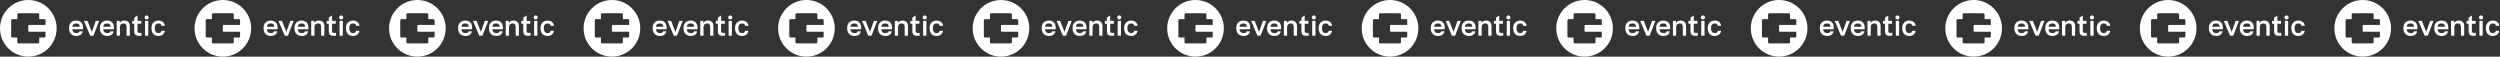 <?xml version="1.0" encoding="UTF-8"?> <svg xmlns="http://www.w3.org/2000/svg" width="1941" height="44" viewBox="0 0 1941 44" fill="none"><rect x="0" y="0" width="1941" height="44" fill="#333333" stroke="none"/> <path d="M59.032 15.98C58.3 15.98 57.601 16.097 56.954 16.327C56.305 16.557 55.724 16.912 55.227 17.381C54.729 17.85 54.33 18.446 54.042 19.151C53.755 19.854 53.609 20.691 53.609 21.637V22.064C53.609 23.052 53.763 23.925 54.064 24.658C54.366 25.392 54.779 26.009 55.291 26.491C55.802 26.974 56.405 27.34 57.082 27.578C57.757 27.815 58.485 27.935 59.245 27.935C60.523 27.935 61.627 27.636 62.526 27.045C63.432 26.451 64.008 25.571 64.24 24.428L64.263 24.318H61.739L61.718 24.38C61.583 24.771 61.333 25.093 60.975 25.336C60.615 25.58 60.034 25.704 59.246 25.704C58.858 25.704 58.475 25.648 58.11 25.537C57.747 25.428 57.421 25.251 57.142 25.012C56.862 24.773 56.634 24.454 56.463 24.063C56.3 23.693 56.207 23.238 56.185 22.71H64.456V21.424C64.456 19.687 63.984 18.331 63.054 17.393C62.123 16.455 60.77 15.979 59.033 15.979L59.032 15.98ZM61.922 20.778H56.185C56.207 20.337 56.295 19.955 56.449 19.642C56.612 19.308 56.83 19.031 57.095 18.82C57.361 18.609 57.673 18.453 58.022 18.357C58.376 18.26 58.751 18.211 59.139 18.211C59.526 18.211 59.896 18.253 60.236 18.336C60.569 18.418 60.862 18.562 61.105 18.765C61.349 18.968 61.545 19.243 61.687 19.583C61.822 19.905 61.901 20.306 61.922 20.778Z" fill="white"></path> <path d="M71.312 24.788L67.925 16.215H65.164L70.04 27.7H72.51L76.952 16.215H74.365L71.312 24.788Z" fill="white"></path> <path d="M83.005 15.981C82.273 15.981 81.574 16.097 80.927 16.327C80.278 16.558 79.697 16.912 79.199 17.381C78.701 17.85 78.303 18.446 78.015 19.151C77.728 19.855 77.582 20.692 77.582 21.638V22.064C77.582 23.052 77.735 23.925 78.037 24.658C78.339 25.392 78.751 26.009 79.263 26.492C79.774 26.975 80.377 27.34 81.055 27.578C81.73 27.815 82.457 27.935 83.218 27.935C84.496 27.935 85.599 27.636 86.499 27.046C87.404 26.451 87.981 25.571 88.213 24.428L88.235 24.318H85.712L85.691 24.38C85.556 24.771 85.305 25.093 84.948 25.337C84.588 25.58 84.007 25.704 83.219 25.704C82.831 25.704 82.448 25.648 82.083 25.538C81.72 25.428 81.394 25.251 81.114 25.012C80.835 24.773 80.606 24.455 80.435 24.064C80.273 23.693 80.179 23.239 80.158 22.71H88.428V21.424C88.428 19.687 87.957 18.331 87.026 17.393C86.096 16.456 84.743 15.98 83.006 15.98L83.005 15.981ZM85.894 20.778H80.157C80.179 20.337 80.268 19.955 80.421 19.642C80.585 19.308 80.802 19.032 81.068 18.82C81.334 18.609 81.645 18.453 81.994 18.357C82.348 18.26 82.724 18.212 83.111 18.212C83.498 18.212 83.869 18.253 84.209 18.337C84.542 18.418 84.834 18.563 85.078 18.766C85.321 18.968 85.517 19.244 85.66 19.584C85.795 19.905 85.874 20.306 85.894 20.778Z" fill="white"></path> <path d="M96.546 15.945C95.654 15.952 94.778 16.182 94.126 16.636C93.622 16.988 93.227 17.393 92.949 17.844V16.215H90.59V27.7H93.119V20.997C93.119 20.639 93.172 20.286 93.275 19.947C93.745 18.411 95.662 17.743 97.075 18.436C98.041 18.91 98.266 20.008 98.266 20.997V27.699H100.795V20.464C100.795 19.01 100.435 17.888 99.726 17.128C98.982 16.331 97.749 15.935 96.545 15.944L96.546 15.945Z" fill="white"></path> <path d="M108.486 25.576C107.804 25.576 107.342 25.453 107.113 25.21C106.882 24.966 106.765 24.518 106.765 23.877V18.403H109.644V16.215H106.765V12.001L104.236 13.655V16.214H102.637V18.402H104.236V24.196C104.236 25.453 104.528 26.379 105.105 26.948C105.682 27.518 106.64 27.806 107.953 27.806C108.322 27.806 108.655 27.796 108.94 27.774C109.218 27.753 109.499 27.728 109.774 27.699L109.857 27.69V25.501L109.756 25.511C109.334 25.553 108.907 25.575 108.486 25.575V25.576Z" fill="white"></path> <path d="M115.127 16.215H112.598V27.7H115.127V16.215Z" fill="white"></path> <path d="M125.464 23.891L125.444 23.957C125.099 25.133 124.304 25.704 123.016 25.704C122.631 25.704 122.261 25.638 121.919 25.507C121.579 25.378 121.275 25.167 121.016 24.881C120.755 24.593 120.547 24.213 120.396 23.751C120.243 23.287 120.166 22.719 120.166 22.064V21.637C120.166 21.039 120.243 20.514 120.395 20.079C120.546 19.645 120.755 19.287 121.015 19.013C121.274 18.741 121.578 18.537 121.919 18.407C122.262 18.276 122.631 18.21 123.016 18.21C123.785 18.21 124.352 18.374 124.703 18.697C125.057 19.025 125.307 19.448 125.444 19.955L125.462 20.023H128.028L128.012 19.916C127.925 19.369 127.757 18.85 127.512 18.374C127.266 17.896 126.932 17.475 126.52 17.12C126.108 16.766 125.603 16.484 125.019 16.282C124.436 16.081 123.762 15.978 123.016 15.978C122.271 15.978 121.602 16.098 120.949 16.335C120.293 16.573 119.708 16.935 119.21 17.411C118.713 17.886 118.315 18.485 118.027 19.191C117.74 19.895 117.594 20.718 117.594 21.635V22.062C117.594 23.035 117.732 23.9 118.005 24.631C118.278 25.365 118.662 25.986 119.145 26.476C119.629 26.967 120.206 27.336 120.863 27.575C121.517 27.812 122.241 27.932 123.016 27.932C123.662 27.932 124.274 27.841 124.835 27.661C125.398 27.481 125.902 27.218 126.335 26.878C126.769 26.538 127.132 26.12 127.413 25.636C127.694 25.154 127.895 24.603 128.01 23.997L128.031 23.888H125.463L125.464 23.891Z" fill="white"></path> <path d="M113.866 15.144C114.748 15.144 115.463 14.429 115.463 13.548C115.463 12.666 114.748 11.951 113.866 11.951C112.984 11.951 112.27 12.666 112.27 13.548C112.27 14.429 112.984 15.144 113.866 15.144Z" fill="white"></path> <path d="M0 21.99C0 34.134 9.845 43.978 21.989 43.978C34.133 43.978 43.977 34.134 43.977 21.99C43.977 9.846 34.133 0.001 21.989 0.001C9.845 0.001 0 9.845 0 21.99ZM29.525 10.31C30.053 10.31 30.48 10.737 30.48 11.265V14.85H34.405C34.932 14.85 35.36 15.278 35.36 15.805V19.355L22.471 19.355C22.19 19.355 21.962 19.582 21.962 19.863V24.116C21.962 24.397 22.19 24.625 22.471 24.625L35.36 24.625V28.174C35.36 28.702 34.932 29.129 34.405 29.129H30.48V32.715C30.48 33.242 30.053 33.67 29.525 33.67H14.397C13.87 33.67 13.442 33.242 13.442 32.715L13.442 29.129H9.631C9.104 29.129 8.676 28.702 8.676 28.174V15.805C8.676 15.278 9.104 14.85 9.631 14.85H13.442V11.265C13.442 10.737 13.87 10.31 14.397 10.31H29.525Z" fill="white"></path> <path d="M210.067 15.98C209.335 15.98 208.636 16.097 207.989 16.327C207.34 16.557 206.759 16.912 206.262 17.381C205.764 17.85 205.365 18.446 205.078 19.151C204.79 19.854 204.645 20.691 204.645 21.637V22.064C204.645 23.052 204.798 23.925 205.099 24.658C205.401 25.392 205.814 26.009 206.326 26.491C206.837 26.974 207.44 27.34 208.117 27.578C208.792 27.815 209.52 27.935 210.28 27.935C211.558 27.935 212.662 27.636 213.561 27.045C214.467 26.451 215.043 25.571 215.275 24.428L215.298 24.318H212.774L212.753 24.38C212.618 24.771 212.368 25.093 212.01 25.336C211.65 25.58 211.069 25.704 210.281 25.704C209.893 25.704 209.511 25.648 209.146 25.537C208.782 25.428 208.457 25.251 208.177 25.012C207.898 24.773 207.669 24.454 207.498 24.063C207.335 23.693 207.242 23.238 207.221 22.71H215.491V21.424C215.491 19.687 215.019 18.331 214.089 17.393C213.158 16.455 211.806 15.979 210.068 15.979L210.067 15.98ZM212.957 20.778H207.22C207.242 20.337 207.33 19.955 207.484 19.642C207.648 19.308 207.865 19.031 208.13 18.82C208.397 18.609 208.708 18.453 209.057 18.357C209.411 18.26 209.787 18.211 210.174 18.211C210.561 18.211 210.931 18.253 211.271 18.336C211.604 18.418 211.897 18.562 212.141 18.765C212.384 18.968 212.58 19.243 212.722 19.583C212.858 19.905 212.936 20.306 212.957 20.778Z" fill="white"></path> <path d="M222.347 24.788L218.96 16.215H216.199L221.075 27.7H223.545L227.987 16.215H225.4L222.347 24.788Z" fill="white"></path> <path d="M234.036 15.981C233.304 15.981 232.605 16.097 231.958 16.327C231.309 16.558 230.728 16.912 230.23 17.381C229.733 17.85 229.334 18.446 229.046 19.151C228.759 19.855 228.613 20.692 228.613 21.638V22.064C228.613 23.052 228.767 23.925 229.068 24.658C229.37 25.392 229.783 26.009 230.294 26.492C230.805 26.975 231.409 27.34 232.086 27.578C232.761 27.815 233.489 27.935 234.249 27.935C235.527 27.935 236.631 27.636 237.53 27.046C238.436 26.451 239.012 25.571 239.244 24.428L239.266 24.318H236.743L236.722 24.38C236.587 24.771 236.337 25.093 235.979 25.337C235.619 25.58 235.038 25.704 234.25 25.704C233.862 25.704 233.479 25.648 233.114 25.538C232.751 25.428 232.425 25.251 232.145 25.012C231.866 24.773 231.638 24.455 231.466 24.064C231.304 23.693 231.211 23.239 231.189 22.71H239.46V21.424C239.46 19.687 238.988 18.331 238.058 17.393C237.127 16.456 235.774 15.98 234.037 15.98L234.036 15.981ZM236.926 20.778H231.189C231.211 20.337 231.299 19.955 231.452 19.642C231.616 19.308 231.834 19.032 232.099 18.82C232.365 18.609 232.677 18.453 233.026 18.357C233.38 18.26 233.755 18.212 234.142 18.212C234.53 18.212 234.9 18.253 235.24 18.337C235.573 18.418 235.866 18.563 236.109 18.766C236.353 18.968 236.549 19.244 236.691 19.584C236.826 19.905 236.905 20.306 236.926 20.778Z" fill="white"></path> <path d="M247.581 15.945C246.689 15.952 245.813 16.182 245.161 16.636C244.657 16.988 244.262 17.393 243.984 17.844V16.215H241.625V27.7H244.154V20.997C244.154 20.639 244.207 20.286 244.31 19.947C244.78 18.411 246.697 17.743 248.11 18.436C249.077 18.91 249.301 20.008 249.301 20.997V27.699H251.83V20.464C251.83 19.01 251.471 17.888 250.761 17.128C250.017 16.331 248.785 15.935 247.58 15.944L247.581 15.945Z" fill="white"></path> <path d="M259.521 25.576C258.839 25.576 258.377 25.453 258.148 25.21C257.917 24.966 257.8 24.518 257.8 23.877V18.403H260.679V16.215H257.8V12.001L255.271 13.655V16.214H253.672V18.402H255.271V24.196C255.271 25.453 255.564 26.379 256.141 26.948C256.717 27.518 257.675 27.806 258.988 27.806C259.358 27.806 259.69 27.796 259.975 27.774C260.253 27.753 260.534 27.728 260.81 27.699L260.892 27.69V25.501L260.791 25.511C260.369 25.553 259.942 25.575 259.521 25.575V25.576Z" fill="white"></path> <path d="M266.162 16.215H263.633V27.7H266.162V16.215Z" fill="white"></path> <path d="M276.499 23.891L276.48 23.957C276.134 25.133 275.339 25.704 274.051 25.704C273.666 25.704 273.297 25.638 272.954 25.507C272.614 25.378 272.31 25.167 272.051 24.881C271.791 24.593 271.582 24.213 271.431 23.751C271.278 23.287 271.201 22.719 271.201 22.064V21.637C271.201 21.039 271.278 20.514 271.43 20.079C271.581 19.645 271.79 19.287 272.05 19.013C272.309 18.741 272.613 18.537 272.954 18.407C273.297 18.276 273.666 18.21 274.051 18.21C274.82 18.21 275.387 18.374 275.738 18.697C276.092 19.025 276.342 19.448 276.48 19.955L276.498 20.023H279.064L279.047 19.916C278.96 19.369 278.792 18.85 278.547 18.374C278.301 17.896 277.967 17.475 277.555 17.12C277.143 16.766 276.638 16.484 276.054 16.282C275.471 16.081 274.797 15.978 274.051 15.978C273.306 15.978 272.638 16.098 271.984 16.335C271.328 16.573 270.743 16.935 270.245 17.411C269.748 17.886 269.35 18.485 269.062 19.191C268.775 19.895 268.629 20.718 268.629 21.635V22.062C268.629 23.035 268.767 23.9 269.04 24.631C269.313 25.365 269.697 25.986 270.18 26.476C270.664 26.967 271.242 27.336 271.899 27.575C272.552 27.812 273.277 27.932 274.051 27.932C274.697 27.932 275.309 27.841 275.871 27.661C276.433 27.481 276.937 27.218 277.37 26.878C277.804 26.538 278.167 26.12 278.449 25.636C278.729 25.154 278.93 24.603 279.046 23.997L279.066 23.888H276.498L276.499 23.891Z" fill="white"></path> <path d="M264.901 15.144C265.783 15.144 266.498 14.429 266.498 13.548C266.498 12.666 265.783 11.951 264.901 11.951C264.019 11.951 263.305 12.666 263.305 13.548C263.305 14.429 264.019 15.144 264.901 15.144Z" fill="white"></path> <path d="M151.035 21.99C151.035 34.134 160.88 43.978 173.024 43.978C185.168 43.978 195.013 34.134 195.013 21.99C195.013 9.846 185.168 0.001 173.024 0.001C160.88 0.001 151.035 9.845 151.035 21.99ZM180.56 10.31C181.088 10.31 181.515 10.737 181.515 11.265V14.85H185.44C185.967 14.85 186.395 15.278 186.395 15.805V19.355L173.506 19.355C173.225 19.355 172.997 19.582 172.997 19.863V24.116C172.997 24.397 173.225 24.625 173.506 24.625L186.395 24.625V28.174C186.395 28.702 185.967 29.129 185.44 29.129H181.515V32.715C181.515 33.242 181.088 33.67 180.56 33.67H165.432C164.905 33.67 164.478 33.242 164.478 32.715V29.129H160.666C160.139 29.129 159.711 28.702 159.711 28.174V15.805C159.711 15.278 160.139 14.85 160.666 14.85H164.478V11.265C164.478 10.737 164.905 10.31 165.432 10.31H180.56Z" fill="white"></path> <path d="M361.102 15.98C360.371 15.98 359.672 16.097 359.025 16.327C358.376 16.557 357.795 16.912 357.297 17.381C356.799 17.85 356.401 18.446 356.113 19.151C355.826 19.854 355.68 20.691 355.68 21.637V22.064C355.68 23.052 355.833 23.925 356.134 24.658C356.437 25.392 356.849 26.009 357.361 26.491C357.872 26.974 358.475 27.34 359.153 27.578C359.828 27.815 360.555 27.935 361.315 27.935C362.593 27.935 363.697 27.636 364.596 27.045C365.502 26.451 366.078 25.571 366.31 24.428L366.333 24.318H363.81L363.788 24.38C363.654 24.771 363.403 25.093 363.045 25.336C362.685 25.58 362.104 25.704 361.316 25.704C360.928 25.704 360.546 25.648 360.181 25.537C359.818 25.428 359.492 25.251 359.212 25.012C358.933 24.773 358.704 24.454 358.533 24.063C358.37 23.693 358.277 23.238 358.256 22.71H366.526V21.424C366.526 19.687 366.054 18.331 365.124 17.393C364.193 16.455 362.841 15.979 361.104 15.979L361.102 15.98ZM363.992 20.778H358.255C358.277 20.337 358.366 19.955 358.519 19.642C358.683 19.308 358.9 19.031 359.165 18.82C359.432 18.609 359.743 18.453 360.092 18.357C360.446 18.26 360.822 18.211 361.209 18.211C361.596 18.211 361.966 18.253 362.306 18.336C362.639 18.418 362.932 18.562 363.176 18.765C363.419 18.968 363.615 19.243 363.758 19.583C363.893 19.905 363.971 20.306 363.992 20.778Z" fill="white"></path> <path d="M373.383 24.788L369.995 16.215H367.234L372.111 27.7H374.58L379.022 16.215H376.435L373.383 24.788Z" fill="white"></path> <path d="M385.071 15.981C384.339 15.981 383.64 16.097 382.993 16.327C382.344 16.558 381.763 16.912 381.266 17.381C380.768 17.85 380.369 18.446 380.082 19.151C379.794 19.855 379.648 20.692 379.648 21.638V22.064C379.648 23.052 379.802 23.925 380.103 24.658C380.405 25.392 380.818 26.009 381.33 26.492C381.841 26.975 382.444 27.34 383.121 27.578C383.796 27.815 384.524 27.935 385.284 27.935C386.562 27.935 387.666 27.636 388.565 27.046C389.471 26.451 390.047 25.571 390.279 24.428L390.302 24.318H387.778L387.757 24.38C387.622 24.771 387.372 25.093 387.014 25.337C386.654 25.58 386.073 25.704 385.285 25.704C384.897 25.704 384.515 25.648 384.149 25.538C383.786 25.428 383.46 25.251 383.181 25.012C382.901 24.773 382.673 24.455 382.502 24.064C382.339 23.693 382.246 23.239 382.224 22.71H390.495V21.424C390.495 19.687 390.023 18.331 389.093 17.393C388.162 16.456 386.809 15.98 385.072 15.98L385.071 15.981ZM387.961 20.778H382.224C382.246 20.337 382.334 19.955 382.488 19.642C382.652 19.308 382.869 19.032 383.134 18.82C383.401 18.609 383.712 18.453 384.061 18.357C384.415 18.26 384.79 18.212 385.178 18.212C385.565 18.212 385.935 18.253 386.275 18.337C386.608 18.418 386.901 18.563 387.145 18.766C387.388 18.968 387.584 19.244 387.726 19.584C387.862 19.905 387.94 20.306 387.961 20.778Z" fill="white"></path> <path d="M398.616 15.945C397.724 15.952 396.848 16.182 396.196 16.636C395.692 16.988 395.297 17.393 395.019 17.844V16.215H392.66V27.7H395.19V20.997C395.19 20.639 395.242 20.286 395.345 19.947C395.815 18.411 397.732 17.743 399.145 18.436C400.112 18.91 400.336 20.008 400.336 20.997V27.699H402.866V20.464C402.866 19.01 402.506 17.888 401.796 17.128C401.053 16.331 399.82 15.935 398.615 15.944L398.616 15.945Z" fill="white"></path> <path d="M410.556 25.576C409.874 25.576 409.413 25.453 409.183 25.21C408.952 24.966 408.836 24.518 408.836 23.877V18.403H411.714V16.215H408.836V12.001L406.306 13.655V16.214H404.707V18.402H406.306V24.196C406.306 25.453 406.599 26.379 407.176 26.948C407.752 27.518 408.71 27.806 410.023 27.806C410.393 27.806 410.725 27.796 411.01 27.774C411.288 27.753 411.569 27.728 411.845 27.699L411.927 27.69V25.501L411.826 25.511C411.404 25.553 410.977 25.575 410.556 25.575V25.576Z" fill="white"></path> <path d="M417.197 16.215H414.668V27.7H417.197V16.215Z" fill="white"></path> <path d="M427.534 23.891L427.515 23.957C427.169 25.133 426.375 25.704 425.087 25.704C424.701 25.704 424.332 25.638 423.989 25.507C423.649 25.378 423.346 25.167 423.086 24.881C422.826 24.593 422.617 24.213 422.466 23.751C422.313 23.287 422.236 22.719 422.236 22.064V21.637C422.236 21.039 422.313 20.514 422.465 20.079C422.617 19.645 422.825 19.287 423.085 19.013C423.344 18.741 423.648 18.537 423.989 18.407C424.332 18.276 424.701 18.21 425.087 18.21C425.855 18.21 426.422 18.374 426.773 18.697C427.128 19.025 427.377 19.448 427.515 19.955L427.533 20.023H430.099L430.082 19.916C429.995 19.369 429.828 18.85 429.582 18.374C429.336 17.896 429.003 17.475 428.59 17.12C428.178 16.766 427.673 16.484 427.089 16.282C426.506 16.081 425.832 15.978 425.087 15.978C424.341 15.978 423.673 16.098 423.019 16.335C422.363 16.573 421.778 16.935 421.281 17.411C420.783 17.886 420.385 18.485 420.097 19.191C419.81 19.895 419.664 20.718 419.664 21.635V22.062C419.664 23.035 419.802 23.9 420.075 24.631C420.348 25.365 420.732 25.986 421.215 26.476C421.699 26.967 422.277 27.336 422.934 27.575C423.587 27.812 424.312 27.932 425.087 27.932C425.732 27.932 426.345 27.841 426.906 27.661C427.468 27.481 427.972 27.218 428.406 26.878C428.839 26.538 429.203 26.12 429.484 25.636C429.764 25.154 429.965 24.603 430.081 23.997L430.101 23.888H427.533L427.534 23.891Z" fill="white"></path> <path d="M415.936 15.144C416.818 15.144 417.533 14.429 417.533 13.548C417.533 12.666 416.818 11.951 415.936 11.951C415.055 11.951 414.34 12.666 414.34 13.548C414.34 14.429 415.055 15.144 415.936 15.144Z" fill="white"></path> <path d="M302.07 21.99C302.07 34.134 311.915 43.978 324.059 43.978C336.203 43.978 346.048 34.134 346.048 21.99C346.048 9.846 336.203 0.001 324.059 0.001C311.915 0.001 302.07 9.845 302.07 21.99ZM331.595 10.31C332.123 10.31 332.55 10.737 332.55 11.265V14.85H336.475C337.002 14.85 337.43 15.278 337.43 15.805V19.355L324.541 19.355C324.26 19.355 324.032 19.582 324.032 19.863V24.116C324.032 24.397 324.26 24.625 324.541 24.625L337.43 24.625V28.174C337.43 28.702 337.002 29.129 336.475 29.129H332.55V32.715C332.55 33.242 332.123 33.67 331.595 33.67H316.468C315.94 33.67 315.513 33.242 315.513 32.715V29.129H311.701C311.174 29.129 310.747 28.702 310.747 28.174V15.805C310.747 15.278 311.174 14.85 311.701 14.85H315.513V11.265C315.513 10.737 315.94 10.31 316.468 10.31H331.595Z" fill="white"></path> <path d="M512.137 15.98C511.406 15.98 510.707 16.097 510.06 16.327C509.411 16.557 508.83 16.912 508.332 17.381C507.834 17.85 507.436 18.446 507.148 19.151C506.861 19.854 506.715 20.691 506.715 21.637V22.064C506.715 23.052 506.868 23.925 507.169 24.658C507.472 25.392 507.884 26.009 508.396 26.491C508.907 26.974 509.51 27.34 510.188 27.578C510.863 27.815 511.59 27.935 512.351 27.935C513.629 27.935 514.732 27.636 515.632 27.045C516.537 26.451 517.114 25.571 517.345 24.428L517.368 24.318H514.845L514.823 24.38C514.689 24.771 514.438 25.093 514.08 25.336C513.721 25.58 513.14 25.704 512.351 25.704C511.963 25.704 511.581 25.648 511.216 25.537C510.853 25.428 510.527 25.251 510.247 25.012C509.968 24.773 509.739 24.454 509.568 24.063C509.405 23.693 509.312 23.238 509.291 22.71H517.561V21.424C517.561 19.687 517.09 18.331 516.159 17.393C515.228 16.455 513.876 15.979 512.139 15.979L512.137 15.98ZM515.027 20.778H509.29C509.312 20.337 509.401 19.955 509.554 19.642C509.718 19.308 509.935 19.031 510.2 18.82C510.467 18.609 510.778 18.453 511.127 18.357C511.481 18.26 511.857 18.211 512.244 18.211C512.631 18.211 513.002 18.253 513.341 18.336C513.675 18.418 513.967 18.562 514.211 18.765C514.454 18.968 514.65 19.243 514.793 19.583C514.928 19.905 515.007 20.306 515.027 20.778Z" fill="white"></path> <path d="M524.418 24.788L521.03 16.215H518.27L523.146 27.7H525.615L530.057 16.215H527.47L524.418 24.788Z" fill="white"></path> <path d="M536.106 15.981C535.375 15.981 534.676 16.097 534.029 16.327C533.38 16.558 532.799 16.912 532.301 17.381C531.803 17.85 531.405 18.446 531.117 19.151C530.83 19.855 530.684 20.692 530.684 21.638V22.064C530.684 23.052 530.837 23.925 531.138 24.658C531.441 25.392 531.853 26.009 532.365 26.492C532.876 26.975 533.479 27.34 534.156 27.578C534.831 27.815 535.559 27.935 536.319 27.935C537.597 27.935 538.701 27.636 539.6 27.046C540.506 26.451 541.082 25.571 541.314 24.428L541.337 24.318H538.813L538.792 24.38C538.658 24.771 538.407 25.093 538.049 25.337C537.689 25.58 537.108 25.704 536.32 25.704C535.932 25.704 535.55 25.648 535.185 25.538C534.821 25.428 534.496 25.251 534.216 25.012C533.937 24.773 533.708 24.455 533.537 24.064C533.374 23.693 533.281 23.239 533.26 22.71H541.53V21.424C541.53 19.687 541.058 18.331 540.128 17.393C539.197 16.456 537.845 15.98 536.107 15.98L536.106 15.981ZM538.996 20.778H533.259C533.281 20.337 533.37 19.955 533.523 19.642C533.687 19.308 533.904 19.032 534.169 18.82C534.436 18.609 534.747 18.453 535.096 18.357C535.45 18.26 535.826 18.212 536.213 18.212C536.6 18.212 536.97 18.253 537.31 18.337C537.643 18.418 537.936 18.563 538.18 18.766C538.423 18.968 538.619 19.244 538.761 19.584C538.897 19.905 538.975 20.306 538.996 20.778Z" fill="white"></path> <path d="M549.651 15.945C548.759 15.953 547.883 16.182 547.231 16.637C546.727 16.989 546.332 17.394 546.054 17.844V16.215H543.695V27.701H546.225V20.998C546.225 20.639 546.277 20.286 546.381 19.948C546.85 18.411 548.767 17.744 550.18 18.437C551.147 18.911 551.371 20.008 551.371 20.997V27.7H553.901V20.464C553.901 19.011 553.541 17.889 552.831 17.129C552.088 16.332 550.855 15.935 549.65 15.944L549.651 15.945Z" fill="white"></path> <path d="M561.591 25.576C560.91 25.576 560.448 25.453 560.219 25.21C559.987 24.966 559.871 24.518 559.871 23.877V18.403H562.749V16.215H559.871V12.001L557.341 13.655V16.214H555.742V18.402H557.341V24.196C557.341 25.453 557.634 26.379 558.211 26.948C558.787 27.518 559.745 27.806 561.058 27.806C561.428 27.806 561.76 27.796 562.046 27.774C562.323 27.753 562.604 27.728 562.88 27.699L562.962 27.69V25.501L562.861 25.511C562.439 25.553 562.012 25.575 561.591 25.575V25.576Z" fill="white"></path> <path d="M568.232 16.215H565.703V27.7H568.232V16.215Z" fill="white"></path> <path d="M578.569 23.892L578.55 23.958C578.204 25.133 577.41 25.704 576.122 25.704C575.736 25.704 575.367 25.638 575.024 25.508C574.685 25.378 574.381 25.168 574.121 24.881C573.861 24.593 573.652 24.214 573.501 23.752C573.349 23.287 573.271 22.72 573.271 22.064V21.638C573.271 21.039 573.349 20.515 573.5 20.079C573.652 19.646 573.86 19.288 574.12 19.014C574.379 18.741 574.683 18.537 575.024 18.407C575.367 18.277 575.737 18.211 576.122 18.211C576.89 18.211 577.457 18.375 577.808 18.698C578.163 19.026 578.413 19.449 578.55 19.955L578.568 20.023H581.134L581.117 19.916C581.031 19.369 580.863 18.85 580.617 18.375C580.372 17.897 580.038 17.476 579.625 17.121C579.214 16.767 578.708 16.485 578.124 16.282C577.541 16.081 576.867 15.979 576.122 15.979C575.376 15.979 574.708 16.099 574.054 16.336C573.399 16.573 572.813 16.935 572.316 17.411C571.818 17.887 571.42 18.486 571.132 19.192C570.845 19.895 570.699 20.718 570.699 21.636V22.062C570.699 23.036 570.837 23.901 571.11 24.631C571.384 25.366 571.767 25.986 572.25 26.477C572.734 26.968 573.312 27.337 573.969 27.575C574.623 27.812 575.347 27.932 576.122 27.932C576.767 27.932 577.38 27.841 577.941 27.661C578.503 27.481 579.008 27.218 579.441 26.878C579.875 26.538 580.238 26.121 580.519 25.637C580.799 25.154 581.001 24.603 581.116 23.998L581.137 23.889H578.569L578.569 23.892Z" fill="white"></path> <path d="M566.972 15.144C567.853 15.144 568.568 14.429 568.568 13.548C568.568 12.666 567.853 11.951 566.972 11.951C566.09 11.951 565.375 12.666 565.375 13.548C565.375 14.429 566.09 15.144 566.972 15.144Z" fill="white"></path> <path d="M453.105 21.99C453.105 34.134 462.95 43.978 475.094 43.978C487.238 43.978 497.083 34.134 497.083 21.99C497.083 9.846 487.238 0.001 475.094 0.001C462.95 0.001 453.105 9.845 453.105 21.99ZM482.63 10.31C483.158 10.31 483.585 10.737 483.585 11.265V14.85H487.511C488.038 14.85 488.465 15.278 488.465 15.805V19.355L475.577 19.355C475.295 19.355 475.068 19.582 475.068 19.863V24.116C475.068 24.397 475.295 24.625 475.577 24.625L488.465 24.625V28.174C488.465 28.702 488.038 29.129 487.511 29.129H483.585V32.715C483.585 33.242 483.158 33.67 482.63 33.67H467.503C466.975 33.67 466.548 33.242 466.548 32.715V29.129H462.737C462.209 29.129 461.782 28.702 461.782 28.174V15.805C461.782 15.278 462.209 14.85 462.737 14.85H466.548V11.265C466.548 10.737 466.975 10.31 467.503 10.31H482.63Z" fill="white"></path> <path d="M663.169 15.98C662.437 15.98 661.738 16.097 661.091 16.327C660.442 16.557 659.861 16.912 659.363 17.381C658.866 17.85 658.467 18.446 658.179 19.151C657.892 19.854 657.746 20.691 657.746 21.637V22.064C657.746 23.052 657.899 23.925 658.201 24.658C658.503 25.392 658.915 26.009 659.427 26.491C659.938 26.974 660.541 27.34 661.219 27.578C661.894 27.815 662.622 27.935 663.382 27.935C664.66 27.935 665.763 27.636 666.663 27.045C667.568 26.451 668.145 25.571 668.377 24.428L668.399 24.318H665.876L665.855 24.38C665.72 24.771 665.469 25.093 665.112 25.336C664.752 25.58 664.171 25.704 663.383 25.704C662.995 25.704 662.612 25.648 662.247 25.537C661.884 25.428 661.558 25.251 661.278 25.012C660.999 24.773 660.771 24.454 660.599 24.063C660.437 23.693 660.343 23.238 660.322 22.71H668.593V21.424C668.593 19.687 668.121 18.331 667.191 17.393C666.26 16.455 664.907 15.979 663.17 15.979L663.169 15.98ZM666.059 20.778H660.321C660.343 20.337 660.432 19.955 660.585 19.642C660.749 19.308 660.966 19.031 661.232 18.82C661.498 18.609 661.809 18.453 662.158 18.357C662.512 18.26 662.888 18.211 663.275 18.211C663.662 18.211 664.033 18.253 664.373 18.336C664.706 18.418 664.998 18.562 665.242 18.765C665.485 18.968 665.681 19.243 665.824 19.583C665.959 19.905 666.038 20.306 666.059 20.778Z" fill="white"></path> <path d="M675.449 24.788L672.061 16.215H669.301L674.177 27.7H676.646L681.089 16.215H678.501L675.449 24.788Z" fill="white"></path> <path d="M687.137 15.981C686.406 15.981 685.707 16.097 685.06 16.327C684.411 16.558 683.83 16.912 683.332 17.381C682.834 17.85 682.436 18.446 682.148 19.151C681.861 19.855 681.715 20.692 681.715 21.638V22.064C681.715 23.052 681.868 23.925 682.169 24.658C682.472 25.392 682.884 26.009 683.396 26.492C683.907 26.975 684.51 27.34 685.188 27.578C685.863 27.815 686.59 27.935 687.351 27.935C688.629 27.935 689.732 27.636 690.632 27.046C691.537 26.451 692.114 25.571 692.345 24.428L692.368 24.318H689.845L689.823 24.38C689.689 24.771 689.438 25.093 689.08 25.337C688.721 25.58 688.14 25.704 687.351 25.704C686.963 25.704 686.581 25.648 686.216 25.538C685.853 25.428 685.527 25.251 685.247 25.012C684.968 24.773 684.739 24.455 684.568 24.064C684.405 23.693 684.312 23.239 684.291 22.71H692.561V21.424C692.561 19.687 692.09 18.331 691.159 17.393C690.228 16.456 688.876 15.98 687.139 15.98L687.137 15.981ZM690.027 20.778H684.29C684.312 20.337 684.401 19.955 684.554 19.642C684.718 19.308 684.935 19.032 685.2 18.82C685.467 18.609 685.778 18.453 686.127 18.357C686.481 18.26 686.857 18.212 687.244 18.212C687.631 18.212 688.002 18.253 688.341 18.337C688.675 18.418 688.967 18.563 689.211 18.766C689.454 18.968 689.65 19.244 689.793 19.584C689.928 19.905 690.007 20.306 690.027 20.778Z" fill="white"></path> <path d="M700.682 15.945C699.791 15.952 698.914 16.182 698.263 16.636C697.758 16.988 697.363 17.393 697.085 17.844V16.215H694.727V27.7H697.256V20.997C697.256 20.639 697.309 20.286 697.412 19.947C697.882 18.411 699.799 17.743 701.211 18.436C702.178 18.91 702.403 20.008 702.403 20.997V27.699H704.932V20.464C704.932 19.01 704.572 17.888 703.863 17.128C703.119 16.331 701.886 15.935 700.682 15.944L700.682 15.945Z" fill="white"></path> <path d="M712.622 25.576C711.941 25.576 711.479 25.453 711.25 25.21C711.019 24.966 710.902 24.518 710.902 23.877V18.403H713.781V16.215H710.902V12.001L708.373 13.655V16.214H706.773V18.402H708.373V24.196C708.373 25.453 708.665 26.379 709.242 26.948C709.819 27.518 710.777 27.806 712.089 27.806C712.459 27.806 712.792 27.796 713.077 27.774C713.355 27.753 713.635 27.728 713.911 27.699L713.994 27.69V25.501L713.892 25.511C713.471 25.553 713.044 25.575 712.622 25.575V25.576Z" fill="white"></path> <path d="M719.264 16.215H716.734V27.7H719.264V16.215Z" fill="white"></path> <path d="M729.6 23.891L729.581 23.957C729.235 25.133 728.441 25.704 727.153 25.704C726.767 25.704 726.398 25.638 726.056 25.507C725.716 25.378 725.412 25.167 725.153 24.881C724.892 24.593 724.684 24.213 724.532 23.751C724.38 23.287 724.302 22.719 724.302 22.064V21.637C724.302 21.039 724.38 20.514 724.532 20.079C724.683 19.645 724.892 19.287 725.151 19.013C725.411 18.741 725.714 18.537 726.056 18.407C726.399 18.276 726.768 18.21 727.153 18.21C727.921 18.21 728.488 18.374 728.839 18.697C729.194 19.025 729.444 19.448 729.581 19.955L729.599 20.023H732.165L732.148 19.916C732.062 19.369 731.894 18.85 731.649 18.374C731.403 17.896 731.069 17.475 730.657 17.12C730.245 16.766 729.74 16.484 729.155 16.282C728.572 16.081 727.899 15.978 727.153 15.978C726.407 15.978 725.739 16.098 725.085 16.335C724.43 16.573 723.845 16.935 723.347 17.411C722.849 17.886 722.451 18.485 722.164 19.191C721.876 19.895 721.73 20.718 721.73 21.635V22.062C721.73 23.035 721.868 23.9 722.142 24.631C722.415 25.365 722.799 25.986 723.282 26.476C723.765 26.967 724.343 27.336 725 27.575C725.654 27.812 726.378 27.932 727.153 27.932C727.799 27.932 728.411 27.841 728.972 27.661C729.534 27.481 730.039 27.218 730.472 26.878C730.906 26.538 731.269 26.12 731.55 25.636C731.831 25.154 732.032 24.603 732.147 23.997L732.168 23.888H729.6L729.6 23.891Z" fill="white"></path> <path d="M718.003 15.144C718.884 15.144 719.599 14.429 719.599 13.548C719.599 12.666 718.884 11.951 718.003 11.951C717.121 11.951 716.406 12.666 716.406 13.548C716.406 14.429 717.121 15.144 718.003 15.144Z" fill="white"></path> <path d="M604.137 21.99C604.137 34.134 613.982 43.978 626.125 43.978C638.269 43.978 648.114 34.134 648.114 21.99C648.114 9.846 638.269 0.001 626.125 0.001C613.982 0.001 604.137 9.845 604.137 21.99ZM633.662 10.31C634.189 10.31 634.616 10.737 634.616 11.265V14.85H638.542C639.069 14.85 639.497 15.278 639.497 15.805V19.355L626.608 19.355C626.327 19.355 626.099 19.582 626.099 19.863V24.116C626.099 24.397 626.327 24.625 626.608 24.625L639.497 24.625V28.174C639.497 28.702 639.069 29.129 638.542 29.129H634.616V32.715C634.616 33.242 634.189 33.67 633.662 33.67H618.534C618.006 33.67 617.579 33.242 617.579 32.715V29.129H613.768C613.241 29.129 612.813 28.702 612.813 28.174V15.805C612.813 15.278 613.241 14.85 613.768 14.85H617.579V11.265C617.579 10.737 618.006 10.31 618.534 10.31H633.662Z" fill="white"></path> <path d="M814.204 15.981C813.472 15.981 812.773 16.097 812.126 16.327C811.477 16.558 810.896 16.912 810.398 17.381C809.901 17.85 809.502 18.446 809.214 19.151C808.927 19.855 808.781 20.692 808.781 21.638V22.064C808.781 23.052 808.935 23.925 809.236 24.658C809.538 25.392 809.951 26.009 810.462 26.492C810.973 26.975 811.576 27.34 812.254 27.578C812.929 27.815 813.657 27.935 814.417 27.935C815.695 27.935 816.798 27.636 817.698 27.046C818.604 26.451 819.18 25.571 819.412 24.428L819.434 24.318H816.911L816.89 24.38C816.755 24.771 816.505 25.093 816.147 25.337C815.787 25.58 815.206 25.704 814.418 25.704C814.03 25.704 813.647 25.648 813.282 25.538C812.919 25.428 812.593 25.251 812.313 25.012C812.034 24.773 811.806 24.455 811.634 24.064C811.472 23.693 811.379 23.239 811.357 22.71H819.628V21.424C819.628 19.687 819.156 18.331 818.226 17.393C817.295 16.456 815.942 15.98 814.205 15.98L814.204 15.981ZM817.094 20.778H811.357C811.379 20.337 811.467 19.955 811.62 19.642C811.784 19.308 812.002 19.032 812.267 18.82C812.533 18.609 812.844 18.453 813.194 18.357C813.547 18.26 813.923 18.212 814.31 18.212C814.698 18.212 815.068 18.253 815.408 18.337C815.741 18.418 816.034 18.563 816.277 18.766C816.521 18.968 816.717 19.244 816.859 19.584C816.994 19.905 817.073 20.306 817.094 20.778Z" fill="white"></path> <path d="M826.484 24.788L823.097 16.215H820.336L825.212 27.7H827.682L832.124 16.215H829.537L826.484 24.788Z" fill="white"></path> <path d="M838.173 15.981C837.441 15.981 836.742 16.098 836.095 16.328C835.446 16.558 834.865 16.913 834.367 17.382C833.869 17.851 833.471 18.447 833.183 19.151C832.896 19.855 832.75 20.692 832.75 21.638V22.065C832.75 23.053 832.903 23.926 833.204 24.659C833.507 25.393 833.919 26.01 834.431 26.492C834.942 26.976 835.545 27.341 836.223 27.578C836.898 27.816 837.626 27.936 838.386 27.936C839.664 27.936 840.767 27.637 841.667 27.046C842.572 26.452 843.149 25.572 843.381 24.429L843.403 24.319H840.88L840.859 24.381C840.724 24.772 840.473 25.094 840.116 25.337C839.756 25.581 839.175 25.705 838.386 25.705C837.999 25.705 837.616 25.649 837.251 25.538C836.888 25.429 836.562 25.252 836.282 25.012C836.003 24.774 835.774 24.456 835.603 24.064C835.441 23.694 835.347 23.239 835.326 22.711H843.596V21.425C843.596 19.688 843.125 18.332 842.194 17.394C841.264 16.456 839.911 15.98 838.174 15.98L838.173 15.981ZM841.062 20.779H835.325C835.347 20.338 835.436 19.956 835.589 19.643C835.753 19.309 835.97 19.032 836.236 18.821C836.502 18.61 836.813 18.454 837.162 18.358C837.516 18.261 837.892 18.212 838.279 18.212C838.666 18.212 839.037 18.254 839.377 18.337C839.71 18.419 840.002 18.563 840.246 18.766C840.489 18.969 840.685 19.244 840.828 19.584C840.963 19.906 841.042 20.307 841.062 20.779Z" fill="white"></path> <path d="M851.717 15.945C850.826 15.953 849.95 16.182 849.298 16.637C848.793 16.989 848.398 17.394 848.121 17.844V16.215H845.762V27.701H848.291V20.998C848.291 20.639 848.344 20.286 848.447 19.948C848.917 18.411 850.834 17.744 852.246 18.437C853.213 18.911 853.438 20.008 853.438 20.997V27.7H855.967V20.464C855.967 19.011 855.607 17.889 854.898 17.129C854.154 16.332 852.921 15.935 851.717 15.944L851.717 15.945Z" fill="white"></path> <path d="M863.658 25.576C862.976 25.576 862.514 25.453 862.285 25.211C862.054 24.967 861.937 24.518 861.937 23.877V18.404H864.816V16.215H861.937V12.002L859.408 13.656V16.215H857.809V18.403H859.408V24.197C859.408 25.453 859.7 26.379 860.277 26.948C860.854 27.518 861.812 27.807 863.125 27.807C863.494 27.807 863.827 27.796 864.112 27.774C864.39 27.753 864.67 27.728 864.946 27.699L865.029 27.691V25.502L864.928 25.512C864.506 25.554 864.079 25.575 863.658 25.575V25.576Z" fill="white"></path> <path d="M870.299 16.215H867.77V27.7H870.299V16.215Z" fill="white"></path> <path d="M880.639 23.892L880.62 23.958C880.274 25.133 879.48 25.704 878.192 25.704C877.806 25.704 877.437 25.638 877.095 25.508C876.755 25.378 876.451 25.168 876.192 24.881C875.931 24.593 875.723 24.214 875.571 23.752C875.419 23.287 875.342 22.72 875.342 22.064V21.638C875.342 21.039 875.419 20.515 875.571 20.079C875.722 19.646 875.931 19.288 876.19 19.014C876.45 18.741 876.753 18.537 877.095 18.407C877.438 18.277 877.807 18.211 878.192 18.211C878.96 18.211 879.527 18.375 879.879 18.698C880.233 19.026 880.483 19.449 880.62 19.955L880.638 20.023H883.204L883.188 19.916C883.101 19.369 882.933 18.85 882.688 18.375C882.442 17.897 882.108 17.476 881.696 17.121C881.284 16.767 880.779 16.485 880.194 16.282C879.611 16.081 878.938 15.979 878.192 15.979C877.446 15.979 876.778 16.099 876.124 16.336C875.469 16.573 874.884 16.935 874.386 17.411C873.888 17.887 873.49 18.486 873.203 19.192C872.915 19.895 872.77 20.718 872.77 21.636V22.062C872.77 23.036 872.907 23.901 873.181 24.631C873.454 25.366 873.838 25.986 874.321 26.477C874.804 26.968 875.382 27.337 876.039 27.575C876.693 27.812 877.417 27.932 878.192 27.932C878.838 27.932 879.45 27.841 880.011 27.661C880.574 27.481 881.078 27.218 881.511 26.878C881.945 26.538 882.308 26.121 882.589 25.637C882.87 25.154 883.071 24.603 883.186 23.998L883.207 23.889H880.639L880.639 23.892Z" fill="white"></path> <path d="M869.038 15.145C869.92 15.145 870.634 14.43 870.634 13.548C870.634 12.666 869.92 11.952 869.038 11.952C868.156 11.952 867.441 12.666 867.441 13.548C867.441 14.43 868.156 15.145 869.038 15.145Z" fill="white"></path> <path d="M755.172 21.99C755.172 34.134 765.017 43.979 777.161 43.979C789.304 43.979 799.149 34.134 799.149 21.99C799.149 9.847 789.304 0.002 777.161 0.002C765.017 0.002 755.172 9.846 755.172 21.99ZM784.697 10.31C785.224 10.31 785.652 10.737 785.652 11.265V14.851H789.577C790.104 14.851 790.532 15.278 790.532 15.805V19.355L777.643 19.355C777.362 19.355 777.134 19.583 777.134 19.864V24.116C777.134 24.398 777.362 24.626 777.643 24.626L790.532 24.626V28.174C790.532 28.702 790.104 29.129 789.577 29.129H785.652V32.715C785.652 33.242 785.224 33.67 784.697 33.67H769.569C769.041 33.67 768.614 33.242 768.614 32.715V29.129H764.803C764.276 29.129 763.848 28.702 763.848 28.174V15.805C763.848 15.278 764.276 14.851 764.803 14.851H768.614V11.265C768.614 10.737 769.041 10.31 769.569 10.31H784.697Z" fill="white"></path> <path d="M965.239 15.981C964.507 15.981 963.808 16.097 963.161 16.327C962.512 16.558 961.931 16.912 961.434 17.381C960.936 17.85 960.537 18.446 960.25 19.151C959.962 19.855 959.816 20.692 959.816 21.638V22.064C959.816 23.052 959.97 23.925 960.271 24.658C960.573 25.392 960.986 26.009 961.498 26.492C962.009 26.975 962.612 27.34 963.289 27.578C963.964 27.815 964.692 27.935 965.452 27.935C966.73 27.935 967.834 27.636 968.733 27.046C969.639 26.451 970.215 25.571 970.447 24.428L970.47 24.318H967.946L967.925 24.38C967.79 24.771 967.54 25.093 967.182 25.337C966.822 25.58 966.241 25.704 965.453 25.704C965.065 25.704 964.683 25.648 964.317 25.538C963.954 25.428 963.628 25.251 963.349 25.012C963.069 24.773 962.841 24.455 962.67 24.064C962.507 23.693 962.414 23.239 962.392 22.71H970.663V21.424C970.663 19.687 970.191 18.331 969.261 17.393C968.33 16.456 966.977 15.98 965.24 15.98L965.239 15.981ZM968.129 20.778H962.392C962.414 20.337 962.502 19.955 962.656 19.642C962.82 19.308 963.037 19.032 963.302 18.82C963.568 18.609 963.88 18.453 964.229 18.357C964.583 18.26 964.958 18.212 965.346 18.212C965.733 18.212 966.103 18.253 966.443 18.337C966.776 18.418 967.069 18.563 967.313 18.766C967.556 18.968 967.752 19.244 967.894 19.584C968.03 19.905 968.108 20.306 968.129 20.778Z" fill="white"></path> <path d="M977.519 24.788L974.132 16.215H971.371L976.247 27.7H978.717L983.159 16.215H980.572L977.519 24.788Z" fill="white"></path> <path d="M989.208 15.981C988.476 15.981 987.777 16.098 987.13 16.328C986.481 16.558 985.9 16.913 985.402 17.382C984.905 17.851 984.506 18.447 984.218 19.151C983.931 19.855 983.785 20.692 983.785 21.638V22.065C983.785 23.053 983.938 23.926 984.24 24.659C984.542 25.393 984.955 26.01 985.466 26.492C985.977 26.976 986.58 27.341 987.258 27.578C987.933 27.816 988.661 27.936 989.421 27.936C990.699 27.936 991.802 27.637 992.702 27.046C993.607 26.452 994.184 25.572 994.416 24.429L994.438 24.319H991.915L991.894 24.381C991.759 24.772 991.509 25.094 991.151 25.337C990.791 25.581 990.21 25.705 989.422 25.705C989.034 25.705 988.651 25.649 988.286 25.538C987.923 25.429 987.597 25.252 987.317 25.012C987.038 24.774 986.81 24.456 986.638 24.064C986.476 23.694 986.382 23.239 986.361 22.711H994.632V21.425C994.632 19.688 994.16 18.332 993.23 17.394C992.299 16.456 990.946 15.98 989.209 15.98L989.208 15.981ZM992.098 20.779H986.361C986.382 20.338 986.471 19.956 986.624 19.643C986.788 19.309 987.006 19.032 987.271 18.821C987.537 18.61 987.848 18.454 988.198 18.358C988.551 18.261 988.927 18.212 989.314 18.212C989.701 18.212 990.072 18.254 990.412 18.337C990.745 18.419 991.037 18.563 991.281 18.766C991.525 18.969 991.72 19.244 991.863 19.584C991.998 19.906 992.077 20.307 992.098 20.779Z" fill="white"></path> <path d="M1002.75 15.945C1001.86 15.953 1000.98 16.182 1000.33 16.637C999.829 16.989 999.434 17.394 999.156 17.844V16.215H996.797V27.701H999.326V20.998C999.326 20.639 999.379 20.286 999.482 19.948C999.952 18.411 1001.87 17.744 1003.28 18.437C1004.25 18.911 1004.47 20.008 1004.47 20.997V27.7H1007V20.464C1007 19.011 1006.64 17.889 1005.93 17.129C1005.19 16.332 1003.96 15.935 1002.75 15.944L1002.75 15.945Z" fill="white"></path> <path d="M1014.69 25.576C1014.01 25.576 1013.55 25.453 1013.32 25.211C1013.09 24.967 1012.97 24.518 1012.97 23.877V18.404H1015.85V16.215H1012.97V12.002L1010.44 13.656V16.215H1008.84V18.403H1010.44V24.197C1010.44 25.453 1010.74 26.379 1011.31 26.948C1011.89 27.518 1012.85 27.807 1014.16 27.807C1014.53 27.807 1014.86 27.796 1015.15 27.774C1015.43 27.753 1015.71 27.728 1015.98 27.699L1016.06 27.691V25.502L1015.96 25.512C1015.54 25.554 1015.11 25.575 1014.69 25.575V25.576Z" fill="white"></path> <path d="M1021.33 16.215H1018.8V27.7H1021.33V16.215Z" fill="white"></path> <path d="M1031.67 23.892L1031.66 23.958C1031.31 25.133 1030.52 25.704 1029.23 25.704C1028.84 25.704 1028.47 25.638 1028.13 25.508C1027.79 25.378 1027.49 25.168 1027.23 24.881C1026.97 24.593 1026.76 24.214 1026.61 23.752C1026.45 23.287 1026.38 22.72 1026.38 22.064V21.638C1026.38 21.039 1026.45 20.515 1026.61 20.079C1026.76 19.646 1026.97 19.288 1027.23 19.014C1027.48 18.741 1027.79 18.537 1028.13 18.407C1028.47 18.277 1028.84 18.211 1029.23 18.211C1030 18.211 1030.56 18.375 1030.91 18.698C1031.27 19.026 1031.52 19.449 1031.66 19.955L1031.67 20.023H1034.24L1034.22 19.916C1034.14 19.369 1033.97 18.85 1033.72 18.375C1033.48 17.897 1033.14 17.476 1032.73 17.121C1032.32 16.767 1031.81 16.485 1031.23 16.282C1030.65 16.081 1029.97 15.979 1029.23 15.979C1028.48 15.979 1027.81 16.099 1027.16 16.336C1026.5 16.573 1025.92 16.935 1025.42 17.411C1024.92 17.887 1024.53 18.486 1024.24 19.192C1023.95 19.895 1023.8 20.718 1023.8 21.636V22.062C1023.8 23.036 1023.94 23.901 1024.22 24.631C1024.49 25.366 1024.87 25.986 1025.36 26.477C1025.84 26.968 1026.42 27.337 1027.07 27.575C1027.73 27.812 1028.45 27.932 1029.23 27.932C1029.87 27.932 1030.49 27.841 1031.05 27.661C1031.61 27.481 1032.11 27.218 1032.55 26.878C1032.98 26.538 1033.34 26.121 1033.62 25.637C1033.9 25.154 1034.11 24.603 1034.22 23.998L1034.24 23.889H1031.67L1031.67 23.892Z" fill="white"></path> <path d="M1020.07 15.145C1020.95 15.145 1021.67 14.43 1021.67 13.548C1021.67 12.666 1020.95 11.952 1020.07 11.952C1019.19 11.952 1018.48 12.666 1018.48 13.548C1018.48 14.43 1019.19 15.145 1020.07 15.145Z" fill="white"></path> <path d="M906.207 21.99C906.207 34.134 916.052 43.979 928.196 43.979C940.34 43.979 950.184 34.134 950.184 21.99C950.184 9.847 940.34 0.002 928.196 0.002C916.052 0.002 906.207 9.846 906.207 21.99ZM935.732 10.31C936.26 10.31 936.687 10.737 936.687 11.265V14.851H940.612C941.139 14.851 941.567 15.278 941.567 15.805V19.355L928.678 19.355C928.397 19.355 928.169 19.583 928.169 19.864V24.116C928.169 24.398 928.397 24.626 928.678 24.626L941.567 24.626V28.174C941.567 28.702 941.139 29.129 940.612 29.129H936.687V32.715C936.687 33.242 936.26 33.67 935.732 33.67H920.604C920.077 33.67 919.649 33.242 919.649 32.715V29.129H915.838C915.311 29.129 914.883 28.702 914.883 28.174V15.805C914.883 15.278 915.311 14.851 915.838 14.851H919.649V11.265C919.649 10.737 920.077 10.31 920.604 10.31H935.732Z" fill="white"></path> <path d="M1116.27 15.981C1115.54 15.981 1114.84 16.097 1114.19 16.327C1113.54 16.558 1112.96 16.912 1112.46 17.381C1111.97 17.85 1111.57 18.446 1111.28 19.151C1110.99 19.855 1110.85 20.692 1110.85 21.638V22.064C1110.85 23.052 1111 23.925 1111.3 24.658C1111.6 25.392 1112.02 26.009 1112.53 26.492C1113.04 26.975 1113.64 27.34 1114.32 27.578C1115 27.815 1115.72 27.935 1116.48 27.935C1117.76 27.935 1118.86 27.636 1119.76 27.046C1120.67 26.451 1121.25 25.571 1121.48 24.428L1121.5 24.318H1118.98L1118.96 24.38C1118.82 24.771 1118.57 25.093 1118.21 25.337C1117.85 25.58 1117.27 25.704 1116.48 25.704C1116.1 25.704 1115.71 25.648 1115.35 25.538C1114.99 25.428 1114.66 25.251 1114.38 25.012C1114.1 24.773 1113.87 24.455 1113.7 24.064C1113.54 23.693 1113.44 23.239 1113.42 22.71H1121.69V21.424C1121.69 19.687 1121.22 18.331 1120.29 17.393C1119.36 16.456 1118.01 15.98 1116.27 15.98L1116.27 15.981ZM1119.16 20.778H1113.42C1113.44 20.337 1113.53 19.955 1113.69 19.642C1113.85 19.308 1114.07 19.032 1114.33 18.82C1114.6 18.609 1114.91 18.453 1115.26 18.357C1115.61 18.26 1115.99 18.212 1116.38 18.212C1116.76 18.212 1117.13 18.253 1117.47 18.337C1117.81 18.418 1118.1 18.563 1118.34 18.766C1118.59 18.968 1118.78 19.244 1118.93 19.584C1119.06 19.905 1119.14 20.306 1119.16 20.778Z" fill="white"></path> <path d="M1128.55 24.788L1125.16 16.215H1122.4L1127.28 27.7H1129.75L1134.19 16.215H1131.6L1128.55 24.788Z" fill="white"></path> <path d="M1140.24 15.981C1139.51 15.981 1138.81 16.098 1138.16 16.328C1137.51 16.558 1136.93 16.913 1136.43 17.382C1135.94 17.851 1135.54 18.447 1135.25 19.151C1134.96 19.855 1134.82 20.692 1134.82 21.638V22.065C1134.82 23.053 1134.97 23.926 1135.27 24.659C1135.57 25.393 1135.99 26.01 1136.5 26.492C1137.01 26.976 1137.61 27.341 1138.29 27.578C1138.96 27.816 1139.69 27.936 1140.45 27.936C1141.73 27.936 1142.83 27.637 1143.73 27.046C1144.64 26.452 1145.22 25.572 1145.45 24.429L1145.47 24.319H1142.95L1142.92 24.381C1142.79 24.772 1142.54 25.094 1142.18 25.337C1141.82 25.581 1141.24 25.705 1140.45 25.705C1140.07 25.705 1139.68 25.649 1139.32 25.538C1138.95 25.429 1138.63 25.252 1138.35 25.012C1138.07 24.774 1137.84 24.456 1137.67 24.064C1137.51 23.694 1137.41 23.239 1137.39 22.711H1145.66V21.425C1145.66 19.688 1145.19 18.332 1144.26 17.394C1143.33 16.456 1141.98 15.98 1140.24 15.98L1140.24 15.981ZM1143.13 20.779H1137.39C1137.41 20.338 1137.5 19.956 1137.66 19.643C1137.82 19.309 1138.04 19.032 1138.3 18.821C1138.57 18.61 1138.88 18.454 1139.23 18.358C1139.58 18.261 1139.96 18.212 1140.35 18.212C1140.73 18.212 1141.1 18.254 1141.44 18.337C1141.78 18.419 1142.07 18.563 1142.31 18.766C1142.56 18.969 1142.75 19.244 1142.89 19.584C1143.03 19.906 1143.11 20.307 1143.13 20.779Z" fill="white"></path> <path d="M1153.78 15.945C1152.89 15.953 1152.02 16.182 1151.36 16.637C1150.86 16.989 1150.46 17.394 1150.19 17.844V16.215H1147.83V27.701H1150.36V20.998C1150.36 20.639 1150.41 20.286 1150.51 19.948C1150.98 18.411 1152.9 17.744 1154.31 18.437C1155.28 18.911 1155.5 20.008 1155.5 20.997V27.7H1158.03V20.464C1158.03 19.011 1157.67 17.889 1156.96 17.129C1156.22 16.332 1154.99 15.935 1153.78 15.944L1153.78 15.945Z" fill="white"></path> <path d="M1165.72 25.576C1165.04 25.576 1164.58 25.453 1164.35 25.211C1164.12 24.967 1164 24.518 1164 23.877V18.404H1166.88V16.215H1164V12.002L1161.47 13.656V16.215H1159.88V18.403H1161.47V24.197C1161.47 25.453 1161.77 26.379 1162.34 26.948C1162.92 27.518 1163.88 27.807 1165.19 27.807C1165.56 27.807 1165.89 27.796 1166.18 27.774C1166.46 27.753 1166.74 27.728 1167.01 27.699L1167.1 27.691V25.502L1166.99 25.512C1166.57 25.554 1166.15 25.575 1165.72 25.575V25.576Z" fill="white"></path> <path d="M1172.37 16.215H1169.84V27.7H1172.37V16.215Z" fill="white"></path> <path d="M1182.71 23.892L1182.69 23.958C1182.34 25.133 1181.55 25.704 1180.26 25.704C1179.87 25.704 1179.5 25.638 1179.16 25.508C1178.82 25.378 1178.52 25.168 1178.26 24.881C1178 24.593 1177.79 24.214 1177.64 23.752C1177.49 23.287 1177.41 22.72 1177.41 22.064V21.638C1177.41 21.039 1177.49 20.515 1177.64 20.079C1177.79 19.646 1178 19.288 1178.26 19.014C1178.52 18.741 1178.82 18.537 1179.16 18.407C1179.5 18.277 1179.87 18.211 1180.26 18.211C1181.03 18.211 1181.59 18.375 1181.94 18.698C1182.3 19.026 1182.55 19.449 1182.69 19.955L1182.7 20.023H1185.27L1185.25 19.916C1185.17 19.369 1185 18.85 1184.75 18.375C1184.51 17.897 1184.17 17.476 1183.76 17.121C1183.35 16.767 1182.85 16.485 1182.26 16.282C1181.68 16.081 1181 15.979 1180.26 15.979C1179.51 15.979 1178.84 16.099 1178.19 16.336C1177.54 16.573 1176.95 16.935 1176.45 17.411C1175.95 17.887 1175.56 18.486 1175.27 19.192C1174.98 19.895 1174.84 20.718 1174.84 21.636V22.062C1174.84 23.036 1174.97 23.901 1175.25 24.631C1175.52 25.366 1175.9 25.986 1176.39 26.477C1176.87 26.968 1177.45 27.337 1178.11 27.575C1178.76 27.812 1179.48 27.932 1180.26 27.932C1180.9 27.932 1181.52 27.841 1182.08 27.661C1182.64 27.481 1183.14 27.218 1183.58 26.878C1184.01 26.538 1184.37 26.121 1184.66 25.637C1184.94 25.154 1185.14 24.603 1185.25 23.998L1185.27 23.889H1182.71L1182.71 23.892Z" fill="white"></path> <path d="M1171.1 15.145C1171.99 15.145 1172.7 14.43 1172.7 13.548C1172.7 12.666 1171.99 11.952 1171.1 11.952C1170.22 11.952 1169.51 12.666 1169.51 13.548C1169.51 14.43 1170.22 15.145 1171.1 15.145Z" fill="white"></path> <path d="M1057.24 21.99C1057.24 34.134 1067.08 43.979 1079.23 43.979C1091.37 43.979 1101.22 34.134 1101.22 21.99C1101.22 9.847 1091.37 0.002 1079.23 0.002C1067.08 0.002 1057.24 9.846 1057.24 21.99ZM1086.76 10.31C1087.29 10.31 1087.72 10.737 1087.72 11.265V14.851H1091.64C1092.17 14.851 1092.6 15.278 1092.6 15.805V19.355L1079.71 19.355C1079.43 19.355 1079.2 19.583 1079.2 19.864V24.116C1079.2 24.398 1079.43 24.626 1079.71 24.626L1092.6 24.626V28.174C1092.6 28.702 1092.17 29.129 1091.64 29.129H1087.72V32.715C1087.72 33.242 1087.29 33.67 1086.76 33.67H1071.64C1071.11 33.67 1070.68 33.242 1070.68 32.715V29.129H1066.87C1066.34 29.129 1065.91 28.702 1065.91 28.174V15.805C1065.91 15.278 1066.34 14.851 1066.87 14.851H1070.68V11.265C1070.68 10.737 1071.11 10.31 1071.64 10.31H1086.76Z" fill="white"></path> <path d="M1267.31 15.981C1266.57 15.981 1265.87 16.097 1265.23 16.327C1264.58 16.558 1264 16.912 1263.5 17.381C1263 17.85 1262.6 18.446 1262.32 19.151C1262.03 19.855 1261.88 20.692 1261.88 21.638V22.064C1261.88 23.052 1262.04 23.925 1262.34 24.658C1262.64 25.392 1263.05 26.009 1263.56 26.492C1264.08 26.975 1264.68 27.34 1265.36 27.578C1266.03 27.815 1266.76 27.935 1267.52 27.935C1268.8 27.935 1269.9 27.636 1270.8 27.046C1271.71 26.451 1272.28 25.571 1272.51 24.428L1272.54 24.318H1270.01L1269.99 24.38C1269.86 24.771 1269.61 25.093 1269.25 25.337C1268.89 25.58 1268.31 25.704 1267.52 25.704C1267.13 25.704 1266.75 25.648 1266.38 25.538C1266.02 25.428 1265.69 25.251 1265.41 25.012C1265.14 24.773 1264.91 24.455 1264.74 24.064C1264.57 23.693 1264.48 23.239 1264.46 22.71H1272.73V21.424C1272.73 19.687 1272.26 18.331 1271.33 17.393C1270.4 16.456 1269.04 15.98 1267.31 15.98L1267.31 15.981ZM1270.2 20.778H1264.46C1264.48 20.337 1264.57 19.955 1264.72 19.642C1264.89 19.308 1265.1 19.032 1265.37 18.82C1265.63 18.609 1265.95 18.453 1266.3 18.357C1266.65 18.26 1267.02 18.212 1267.41 18.212C1267.8 18.212 1268.17 18.253 1268.51 18.337C1268.84 18.418 1269.14 18.563 1269.38 18.766C1269.62 18.968 1269.82 19.244 1269.96 19.584C1270.1 19.905 1270.17 20.306 1270.2 20.778Z" fill="white"></path> <path d="M1279.59 24.788L1276.2 16.215H1273.44L1278.31 27.7H1280.78L1285.23 16.215H1282.64L1279.59 24.788Z" fill="white"></path> <path d="M1291.27 15.981C1290.54 15.981 1289.84 16.098 1289.2 16.328C1288.55 16.558 1287.97 16.913 1287.47 17.382C1286.97 17.851 1286.57 18.447 1286.28 19.151C1286 19.855 1285.85 20.692 1285.85 21.638V22.065C1285.85 23.053 1286 23.926 1286.31 24.659C1286.61 25.393 1287.02 26.01 1287.53 26.492C1288.04 26.976 1288.65 27.341 1289.32 27.578C1290 27.816 1290.73 27.936 1291.49 27.936C1292.77 27.936 1293.87 27.637 1294.77 27.046C1295.67 26.452 1296.25 25.572 1296.48 24.429L1296.5 24.319H1293.98L1293.96 24.381C1293.83 24.772 1293.57 25.094 1293.22 25.337C1292.86 25.581 1292.28 25.705 1291.49 25.705C1291.1 25.705 1290.72 25.649 1290.35 25.538C1289.99 25.429 1289.66 25.252 1289.38 25.012C1289.1 24.774 1288.88 24.456 1288.7 24.064C1288.54 23.694 1288.45 23.239 1288.43 22.711H1296.7V21.425C1296.7 19.688 1296.23 18.332 1295.3 17.394C1294.37 16.456 1293.01 15.98 1291.28 15.98L1291.27 15.981ZM1294.16 20.779H1288.43C1288.45 20.338 1288.54 19.956 1288.69 19.643C1288.85 19.309 1289.07 19.032 1289.34 18.821C1289.6 18.61 1289.91 18.454 1290.26 18.358C1290.62 18.261 1290.99 18.212 1291.38 18.212C1291.77 18.212 1292.14 18.254 1292.48 18.337C1292.81 18.419 1293.1 18.563 1293.35 18.766C1293.59 18.969 1293.79 19.244 1293.93 19.584C1294.06 19.906 1294.14 20.307 1294.16 20.779Z" fill="white"></path> <path d="M1304.82 15.945C1303.93 15.953 1303.05 16.182 1302.4 16.637C1301.9 16.989 1301.5 17.394 1301.22 17.844V16.215H1298.86V27.701H1301.39V20.998C1301.39 20.639 1301.45 20.286 1301.55 19.948C1302.02 18.411 1303.94 17.744 1305.35 18.437C1306.31 18.911 1306.54 20.008 1306.54 20.997V27.7H1309.07V20.464C1309.07 19.011 1308.71 17.889 1308 17.129C1307.26 16.332 1306.02 15.935 1304.82 15.944L1304.82 15.945Z" fill="white"></path> <path d="M1316.76 25.576C1316.08 25.576 1315.62 25.453 1315.39 25.211C1315.16 24.967 1315.04 24.518 1315.04 23.877V18.404H1317.92V16.215H1315.04V12.002L1312.51 13.656V16.215H1310.91V18.403H1312.51V24.197C1312.51 25.453 1312.8 26.379 1313.38 26.948C1313.96 27.518 1314.91 27.807 1316.23 27.807C1316.6 27.807 1316.93 27.796 1317.21 27.774C1317.49 27.753 1317.77 27.728 1318.05 27.699L1318.13 27.691V25.502L1318.03 25.512C1317.61 25.554 1317.18 25.575 1316.76 25.575V25.576Z" fill="white"></path> <path d="M1323.4 16.215H1320.87V27.7H1323.4V16.215Z" fill="white"></path> <path d="M1333.74 23.892L1333.72 23.958C1333.38 25.133 1332.58 25.704 1331.29 25.704C1330.91 25.704 1330.54 25.638 1330.2 25.508C1329.86 25.378 1329.55 25.168 1329.29 24.881C1329.03 24.593 1328.82 24.214 1328.67 23.752C1328.52 23.287 1328.44 22.72 1328.44 22.064V21.638C1328.44 21.039 1328.52 20.515 1328.67 20.079C1328.82 19.646 1329.03 19.288 1329.29 19.014C1329.55 18.741 1329.86 18.537 1330.2 18.407C1330.54 18.277 1330.91 18.211 1331.29 18.211C1332.06 18.211 1332.63 18.375 1332.98 18.698C1333.33 19.026 1333.58 19.449 1333.72 19.955L1333.74 20.023H1336.31L1336.29 19.916C1336.2 19.369 1336.03 18.85 1335.79 18.375C1335.54 17.897 1335.21 17.476 1334.8 17.121C1334.39 16.767 1333.88 16.485 1333.3 16.282C1332.71 16.081 1332.04 15.979 1331.29 15.979C1330.55 15.979 1329.88 16.099 1329.23 16.336C1328.57 16.573 1327.99 16.935 1327.49 17.411C1326.99 17.887 1326.59 18.486 1326.3 19.192C1326.02 19.895 1325.87 20.718 1325.87 21.636V22.062C1325.87 23.036 1326.01 23.901 1326.28 24.631C1326.56 25.366 1326.94 25.986 1327.42 26.477C1327.91 26.968 1328.48 27.337 1329.14 27.575C1329.79 27.812 1330.52 27.932 1331.29 27.932C1331.94 27.932 1332.55 27.841 1333.11 27.661C1333.68 27.481 1334.18 27.218 1334.61 26.878C1335.05 26.538 1335.41 26.121 1335.69 25.637C1335.97 25.154 1336.17 24.603 1336.29 23.998L1336.31 23.889H1333.74L1333.74 23.892Z" fill="white"></path> <path d="M1322.14 15.145C1323.02 15.145 1323.74 14.43 1323.74 13.548C1323.74 12.666 1323.02 11.952 1322.14 11.952C1321.26 11.952 1320.54 12.666 1320.54 13.548C1320.54 14.43 1321.26 15.145 1322.14 15.145Z" fill="white"></path> <path d="M1208.27 21.99C1208.27 34.134 1218.12 43.979 1230.26 43.979C1242.41 43.979 1252.25 34.134 1252.25 21.99C1252.25 9.847 1242.41 0.002 1230.26 0.002C1218.12 0.002 1208.27 9.846 1208.27 21.99ZM1237.8 10.31C1238.33 10.31 1238.75 10.737 1238.75 11.265V14.851H1242.68C1243.21 14.851 1243.63 15.278 1243.63 15.805V19.355L1230.74 19.355C1230.46 19.355 1230.24 19.583 1230.24 19.864V24.116C1230.24 24.398 1230.46 24.626 1230.74 24.626L1243.63 24.626V28.174C1243.63 28.702 1243.21 29.129 1242.68 29.129H1238.75V32.715C1238.75 33.242 1238.33 33.67 1237.8 33.67H1222.67C1222.14 33.67 1221.72 33.242 1221.72 32.715V29.129H1217.9C1217.38 29.129 1216.95 28.702 1216.95 28.174V15.805C1216.95 15.278 1217.38 14.851 1217.9 14.851H1221.72V11.265C1221.72 10.737 1222.14 10.31 1222.67 10.31H1237.8Z" fill="white"></path> <path d="M1418.34 15.981C1417.61 15.981 1416.91 16.097 1416.26 16.327C1415.61 16.558 1415.03 16.912 1414.54 17.381C1414.04 17.85 1413.64 18.446 1413.35 19.151C1413.06 19.855 1412.92 20.692 1412.92 21.638V22.064C1412.92 23.052 1413.07 23.925 1413.37 24.658C1413.67 25.392 1414.09 26.009 1414.6 26.492C1415.11 26.975 1415.71 27.34 1416.39 27.578C1417.07 27.815 1417.79 27.935 1418.55 27.935C1419.83 27.935 1420.94 27.636 1421.83 27.046C1422.74 26.451 1423.32 25.571 1423.55 24.428L1423.57 24.318H1421.05L1421.03 24.38C1420.89 24.771 1420.64 25.093 1420.28 25.337C1419.92 25.58 1419.34 25.704 1418.55 25.704C1418.17 25.704 1417.78 25.648 1417.42 25.538C1417.06 25.428 1416.73 25.251 1416.45 25.012C1416.17 24.773 1415.94 24.455 1415.77 24.064C1415.61 23.693 1415.52 23.239 1415.49 22.71H1423.76V21.424C1423.76 19.687 1423.29 18.331 1422.36 17.393C1421.43 16.456 1420.08 15.98 1418.34 15.98L1418.34 15.981ZM1421.23 20.778H1415.49C1415.52 20.337 1415.6 19.955 1415.76 19.642C1415.92 19.308 1416.14 19.032 1416.4 18.82C1416.67 18.609 1416.98 18.453 1417.33 18.357C1417.68 18.26 1418.06 18.212 1418.45 18.212C1418.83 18.212 1419.2 18.253 1419.54 18.337C1419.88 18.418 1420.17 18.563 1420.41 18.766C1420.66 18.968 1420.85 19.244 1421 19.584C1421.13 19.905 1421.21 20.306 1421.23 20.778Z" fill="white"></path> <path d="M1430.62 24.788L1427.23 16.215H1424.47L1429.35 27.7H1431.82L1436.26 16.215H1433.67L1430.62 24.788Z" fill="white"></path> <path d="M1442.31 15.981C1441.58 15.981 1440.88 16.098 1440.23 16.328C1439.58 16.558 1439 16.913 1438.5 17.382C1438.01 17.851 1437.61 18.447 1437.32 19.151C1437.03 19.855 1436.89 20.692 1436.89 21.638V22.065C1436.89 23.053 1437.04 23.926 1437.34 24.659C1437.64 25.393 1438.06 26.01 1438.57 26.492C1439.08 26.976 1439.68 27.341 1440.36 27.578C1441.03 27.816 1441.76 27.936 1442.52 27.936C1443.8 27.936 1444.9 27.637 1445.8 27.046C1446.71 26.452 1447.29 25.572 1447.52 24.429L1447.54 24.319H1445.02L1445 24.381C1444.86 24.772 1444.61 25.094 1444.25 25.337C1443.89 25.581 1443.31 25.705 1442.52 25.705C1442.14 25.705 1441.75 25.649 1441.39 25.538C1441.02 25.429 1440.7 25.252 1440.42 25.012C1440.14 24.774 1439.91 24.456 1439.74 24.064C1439.58 23.694 1439.48 23.239 1439.46 22.711H1447.73V21.425C1447.73 19.688 1447.26 18.332 1446.33 17.394C1445.4 16.456 1444.05 15.98 1442.31 15.98L1442.31 15.981ZM1445.2 20.779H1439.46C1439.48 20.338 1439.57 19.956 1439.73 19.643C1439.89 19.309 1440.11 19.032 1440.37 18.821C1440.64 18.61 1440.95 18.454 1441.3 18.358C1441.65 18.261 1442.03 18.212 1442.42 18.212C1442.8 18.212 1443.17 18.254 1443.51 18.337C1443.85 18.419 1444.14 18.563 1444.38 18.766C1444.63 18.969 1444.82 19.244 1444.96 19.584C1445.1 19.906 1445.18 20.307 1445.2 20.779Z" fill="white"></path> <path d="M1455.85 15.945C1454.96 15.953 1454.09 16.182 1453.43 16.637C1452.93 16.989 1452.54 17.394 1452.26 17.844V16.215H1449.9V27.701H1452.43V20.998C1452.43 20.639 1452.48 20.286 1452.58 19.948C1453.05 18.411 1454.97 17.744 1456.38 18.437C1457.35 18.911 1457.57 20.008 1457.57 20.997V27.7H1460.1V20.464C1460.1 19.011 1459.74 17.889 1459.03 17.129C1458.29 16.332 1457.06 15.935 1455.85 15.944L1455.85 15.945Z" fill="white"></path> <path d="M1467.79 25.576C1467.11 25.576 1466.65 25.453 1466.42 25.211C1466.19 24.967 1466.07 24.518 1466.07 23.877V18.404H1468.95V16.215H1466.07V12.002L1463.54 13.656V16.215H1461.95V18.403H1463.54V24.197C1463.54 25.453 1463.84 26.379 1464.41 26.948C1464.99 27.518 1465.95 27.807 1467.26 27.807C1467.63 27.807 1467.96 27.796 1468.25 27.774C1468.53 27.753 1468.81 27.728 1469.08 27.699L1469.17 27.691V25.502L1469.06 25.512C1468.64 25.554 1468.22 25.575 1467.79 25.575V25.576Z" fill="white"></path> <path d="M1474.44 16.215H1471.91V27.7H1474.44V16.215Z" fill="white"></path> <path d="M1484.78 23.892L1484.76 23.958C1484.41 25.133 1483.62 25.704 1482.33 25.704C1481.94 25.704 1481.57 25.638 1481.23 25.508C1480.89 25.378 1480.59 25.168 1480.33 24.881C1480.07 24.593 1479.86 24.214 1479.71 23.752C1479.56 23.287 1479.48 22.72 1479.48 22.064V21.638C1479.48 21.039 1479.56 20.515 1479.71 20.079C1479.86 19.646 1480.07 19.288 1480.33 19.014C1480.59 18.741 1480.89 18.537 1481.23 18.407C1481.57 18.277 1481.94 18.211 1482.33 18.211C1483.1 18.211 1483.66 18.375 1484.02 18.698C1484.37 19.026 1484.62 19.449 1484.76 19.955L1484.77 20.023H1487.34L1487.32 19.916C1487.24 19.369 1487.07 18.85 1486.82 18.375C1486.58 17.897 1486.24 17.476 1485.83 17.121C1485.42 16.767 1484.92 16.485 1484.33 16.282C1483.75 16.081 1483.07 15.979 1482.33 15.979C1481.58 15.979 1480.91 16.099 1480.26 16.336C1479.61 16.573 1479.02 16.935 1478.52 17.411C1478.03 17.887 1477.63 18.486 1477.34 19.192C1477.05 19.895 1476.91 20.718 1476.91 21.636V22.062C1476.91 23.036 1477.04 23.901 1477.32 24.631C1477.59 25.366 1477.97 25.986 1478.46 26.477C1478.94 26.968 1479.52 27.337 1480.18 27.575C1480.83 27.812 1481.55 27.932 1482.33 27.932C1482.97 27.932 1483.59 27.841 1484.15 27.661C1484.71 27.481 1485.21 27.218 1485.65 26.878C1486.08 26.538 1486.44 26.121 1486.73 25.637C1487.01 25.154 1487.21 24.603 1487.32 23.998L1487.34 23.889H1484.78L1484.78 23.892Z" fill="white"></path> <path d="M1473.17 15.145C1474.06 15.145 1474.77 14.43 1474.77 13.548C1474.77 12.666 1474.06 11.952 1473.17 11.952C1472.29 11.952 1471.58 12.666 1471.58 13.548C1471.58 14.43 1472.29 15.145 1473.17 15.145Z" fill="white"></path> <path d="M1359.31 21.99C1359.31 34.134 1369.15 43.979 1381.3 43.979C1393.44 43.979 1403.29 34.134 1403.29 21.99C1403.29 9.847 1393.44 0.002 1381.3 0.002C1369.15 0.002 1359.31 9.846 1359.31 21.99ZM1388.83 10.31C1389.36 10.31 1389.79 10.737 1389.79 11.265V14.851H1393.71C1394.24 14.851 1394.67 15.278 1394.67 15.805V19.355L1381.78 19.355C1381.5 19.355 1381.27 19.583 1381.27 19.864V24.116C1381.27 24.398 1381.5 24.626 1381.78 24.626L1394.67 24.626V28.174C1394.67 28.702 1394.24 29.129 1393.71 29.129H1389.79V32.715C1389.79 33.242 1389.36 33.67 1388.83 33.67H1373.71C1373.18 33.67 1372.75 33.242 1372.75 32.715V29.129H1368.94C1368.41 29.129 1367.98 28.702 1367.98 28.174V15.805C1367.98 15.278 1368.41 14.851 1368.94 14.851H1372.75V11.265C1372.75 10.737 1373.18 10.31 1373.71 10.31H1388.83Z" fill="white"></path> <path d="M1569.38 15.981C1568.64 15.981 1567.95 16.097 1567.3 16.327C1566.65 16.558 1566.07 16.912 1565.57 17.381C1565.07 17.85 1564.67 18.446 1564.39 19.151C1564.1 19.855 1563.95 20.692 1563.95 21.638V22.064C1563.95 23.052 1564.11 23.925 1564.41 24.658C1564.71 25.392 1565.12 26.009 1565.63 26.492C1566.15 26.975 1566.75 27.34 1567.43 27.578C1568.1 27.815 1568.83 27.935 1569.59 27.935C1570.87 27.935 1571.97 27.636 1572.87 27.046C1573.78 26.451 1574.35 25.571 1574.58 24.428L1574.61 24.318H1572.08L1572.06 24.38C1571.93 24.771 1571.68 25.093 1571.32 25.337C1570.96 25.58 1570.38 25.704 1569.59 25.704C1569.2 25.704 1568.82 25.648 1568.45 25.538C1568.09 25.428 1567.77 25.251 1567.49 25.012C1567.21 24.773 1566.98 24.455 1566.81 24.064C1566.64 23.693 1566.55 23.239 1566.53 22.71H1574.8V21.424C1574.8 19.687 1574.33 18.331 1573.4 17.393C1572.47 16.456 1571.11 15.98 1569.38 15.98L1569.38 15.981ZM1572.27 20.778H1566.53C1566.55 20.337 1566.64 19.955 1566.79 19.642C1566.96 19.308 1567.17 19.032 1567.44 18.82C1567.71 18.609 1568.02 18.453 1568.37 18.357C1568.72 18.26 1569.1 18.212 1569.48 18.212C1569.87 18.212 1570.24 18.253 1570.58 18.337C1570.91 18.418 1571.21 18.563 1571.45 18.766C1571.69 18.968 1571.89 19.244 1572.03 19.584C1572.17 19.905 1572.24 20.306 1572.27 20.778Z" fill="white"></path> <path d="M1581.66 24.788L1578.27 16.215H1575.51L1580.38 27.7H1582.85L1587.3 16.215H1584.71L1581.66 24.788Z" fill="white"></path> <path d="M1593.34 15.981C1592.61 15.981 1591.91 16.098 1591.27 16.328C1590.62 16.558 1590.04 16.913 1589.54 17.382C1589.04 17.851 1588.64 18.447 1588.35 19.151C1588.07 19.855 1587.92 20.692 1587.92 21.638V22.065C1587.92 23.053 1588.08 23.926 1588.38 24.659C1588.68 25.393 1589.09 26.01 1589.6 26.492C1590.11 26.976 1590.72 27.341 1591.39 27.578C1592.07 27.816 1592.8 27.936 1593.56 27.936C1594.84 27.936 1595.94 27.637 1596.84 27.046C1597.74 26.452 1598.32 25.572 1598.55 24.429L1598.58 24.319H1596.05L1596.03 24.381C1595.9 24.772 1595.65 25.094 1595.29 25.337C1594.93 25.581 1594.35 25.705 1593.56 25.705C1593.17 25.705 1592.79 25.649 1592.42 25.538C1592.06 25.429 1591.73 25.252 1591.45 25.012C1591.17 24.774 1590.95 24.456 1590.78 24.064C1590.61 23.694 1590.52 23.239 1590.5 22.711H1598.77V21.425C1598.77 19.688 1598.3 18.332 1597.37 17.394C1596.44 16.456 1595.08 15.98 1593.35 15.98L1593.34 15.981ZM1596.23 20.779H1590.5C1590.52 20.338 1590.61 19.956 1590.76 19.643C1590.93 19.309 1591.14 19.032 1591.41 18.821C1591.67 18.61 1591.99 18.454 1592.33 18.358C1592.69 18.261 1593.06 18.212 1593.45 18.212C1593.84 18.212 1594.21 18.254 1594.55 18.337C1594.88 18.419 1595.17 18.563 1595.42 18.766C1595.66 18.969 1595.86 19.244 1596 19.584C1596.14 19.906 1596.21 20.307 1596.23 20.779Z" fill="white"></path> <path d="M1606.89 15.945C1606 15.953 1605.12 16.182 1604.47 16.637C1603.97 16.989 1603.57 17.394 1603.29 17.844V16.215H1600.93V27.701H1603.46V20.998C1603.46 20.639 1603.52 20.286 1603.62 19.948C1604.09 18.411 1606.01 17.744 1607.42 18.437C1608.39 18.911 1608.61 20.008 1608.61 20.997V27.7H1611.14V20.464C1611.14 19.011 1610.78 17.889 1610.07 17.129C1609.33 16.332 1608.09 15.935 1606.89 15.944L1606.89 15.945Z" fill="white"></path> <path d="M1618.83 25.576C1618.15 25.576 1617.69 25.453 1617.46 25.211C1617.23 24.967 1617.11 24.518 1617.11 23.877V18.404H1619.99V16.215H1617.11V12.002L1614.58 13.656V16.215H1612.98V18.403H1614.58V24.197C1614.58 25.453 1614.87 26.379 1615.45 26.948C1616.03 27.518 1616.98 27.807 1618.3 27.807C1618.67 27.807 1619 27.796 1619.28 27.774C1619.56 27.753 1619.84 27.728 1620.12 27.699L1620.2 27.691V25.502L1620.1 25.512C1619.68 25.554 1619.25 25.575 1618.83 25.575V25.576Z" fill="white"></path> <path d="M1625.47 16.215H1622.94V27.7H1625.47V16.215Z" fill="white"></path> <path d="M1635.81 23.892L1635.79 23.958C1635.45 25.133 1634.65 25.704 1633.36 25.704C1632.98 25.704 1632.61 25.638 1632.27 25.508C1631.93 25.378 1631.62 25.168 1631.36 24.881C1631.1 24.593 1630.89 24.214 1630.74 23.752C1630.59 23.287 1630.51 22.72 1630.51 22.064V21.638C1630.51 21.039 1630.59 20.515 1630.74 20.079C1630.89 19.646 1631.1 19.288 1631.36 19.014C1631.62 18.741 1631.93 18.537 1632.27 18.407C1632.61 18.277 1632.98 18.211 1633.36 18.211C1634.13 18.211 1634.7 18.375 1635.05 18.698C1635.4 19.026 1635.65 19.449 1635.79 19.955L1635.81 20.023H1638.38L1638.36 19.916C1638.27 19.369 1638.1 18.85 1637.86 18.375C1637.61 17.897 1637.28 17.476 1636.87 17.121C1636.46 16.767 1635.95 16.485 1635.37 16.282C1634.78 16.081 1634.11 15.979 1633.36 15.979C1632.62 15.979 1631.95 16.099 1631.3 16.336C1630.64 16.573 1630.06 16.935 1629.56 17.411C1629.06 17.887 1628.66 18.486 1628.37 19.192C1628.09 19.895 1627.94 20.718 1627.94 21.636V22.062C1627.94 23.036 1628.08 23.901 1628.35 24.631C1628.63 25.366 1629.01 25.986 1629.49 26.477C1629.98 26.968 1630.55 27.337 1631.21 27.575C1631.86 27.812 1632.59 27.932 1633.36 27.932C1634.01 27.932 1634.62 27.841 1635.18 27.661C1635.75 27.481 1636.25 27.218 1636.68 26.878C1637.12 26.538 1637.48 26.121 1637.76 25.637C1638.04 25.154 1638.24 24.603 1638.36 23.998L1638.38 23.889H1635.81L1635.81 23.892Z" fill="white"></path> <path d="M1624.21 15.145C1625.09 15.145 1625.81 14.43 1625.81 13.548C1625.81 12.666 1625.09 11.952 1624.21 11.952C1623.33 11.952 1622.61 12.666 1622.61 13.548C1622.61 14.43 1623.33 15.145 1624.21 15.145Z" fill="white"></path> <path d="M1510.34 21.99C1510.34 34.134 1520.19 43.979 1532.33 43.979C1544.48 43.979 1554.32 34.134 1554.32 21.99C1554.32 9.847 1544.48 0.002 1532.33 0.002C1520.19 0.002 1510.34 9.846 1510.34 21.99ZM1539.87 10.31C1540.4 10.31 1540.82 10.737 1540.82 11.265V14.851H1544.75C1545.28 14.851 1545.7 15.278 1545.7 15.805V19.355L1532.81 19.355C1532.53 19.355 1532.31 19.583 1532.31 19.864V24.116C1532.31 24.398 1532.53 24.626 1532.81 24.626L1545.7 24.626V28.174C1545.7 28.702 1545.28 29.129 1544.75 29.129H1540.82V32.715C1540.82 33.242 1540.4 33.67 1539.87 33.67H1524.74C1524.21 33.67 1523.79 33.242 1523.79 32.715V29.129H1519.97C1519.45 29.129 1519.02 28.702 1519.02 28.174V15.805C1519.02 15.278 1519.45 14.851 1519.97 14.851H1523.79V11.265C1523.79 10.737 1524.21 10.31 1524.74 10.31H1539.87Z" fill="white"></path> <path d="M1720.41 15.981C1719.68 15.981 1718.98 16.097 1718.33 16.327C1717.68 16.558 1717.1 16.912 1716.61 17.381C1716.11 17.85 1715.71 18.446 1715.42 19.151C1715.13 19.855 1714.99 20.692 1714.99 21.638V22.064C1714.99 23.052 1715.14 23.925 1715.44 24.658C1715.75 25.392 1716.16 26.009 1716.67 26.492C1717.18 26.975 1717.78 27.34 1718.46 27.578C1719.14 27.815 1719.86 27.935 1720.62 27.935C1721.9 27.935 1723.01 27.636 1723.91 27.046C1724.81 26.451 1725.39 25.571 1725.62 24.428L1725.64 24.318H1723.12L1723.1 24.38C1722.96 24.771 1722.71 25.093 1722.35 25.337C1721.99 25.58 1721.41 25.704 1720.62 25.704C1720.24 25.704 1719.85 25.648 1719.49 25.538C1719.13 25.428 1718.8 25.251 1718.52 25.012C1718.24 24.773 1718.01 24.455 1717.84 24.064C1717.68 23.693 1717.59 23.239 1717.56 22.71H1725.83V21.424C1725.83 19.687 1725.36 18.331 1724.43 17.393C1723.5 16.456 1722.15 15.98 1720.41 15.98L1720.41 15.981ZM1723.3 20.778H1717.56C1717.59 20.337 1717.67 19.955 1717.83 19.642C1717.99 19.308 1718.21 19.032 1718.47 18.82C1718.74 18.609 1719.05 18.453 1719.4 18.357C1719.75 18.26 1720.13 18.212 1720.52 18.212C1720.9 18.212 1721.28 18.253 1721.61 18.337C1721.95 18.418 1722.24 18.563 1722.48 18.766C1722.73 18.968 1722.92 19.244 1723.07 19.584C1723.2 19.905 1723.28 20.306 1723.3 20.778Z" fill="white"></path> <path d="M1732.69 24.788L1729.3 16.215H1726.54L1731.42 27.7H1733.89L1738.33 16.215H1735.74L1732.69 24.788Z" fill="white"></path> <path d="M1744.38 15.981C1743.65 15.981 1742.95 16.098 1742.3 16.328C1741.65 16.558 1741.07 16.913 1740.57 17.382C1740.08 17.851 1739.68 18.447 1739.39 19.151C1739.1 19.855 1738.96 20.692 1738.96 21.638V22.065C1738.96 23.053 1739.11 23.926 1739.41 24.659C1739.71 25.393 1740.13 26.01 1740.64 26.492C1741.15 26.976 1741.75 27.341 1742.43 27.578C1743.1 27.816 1743.83 27.936 1744.59 27.936C1745.87 27.936 1746.97 27.637 1747.87 27.046C1748.78 26.452 1749.36 25.572 1749.59 24.429L1749.61 24.319H1747.09L1747.07 24.381C1746.93 24.772 1746.68 25.094 1746.32 25.337C1745.96 25.581 1745.38 25.705 1744.59 25.705C1744.21 25.705 1743.82 25.649 1743.46 25.538C1743.09 25.429 1742.77 25.252 1742.49 25.012C1742.21 24.774 1741.98 24.456 1741.81 24.064C1741.65 23.694 1741.55 23.239 1741.53 22.711H1749.8V21.425C1749.8 19.688 1749.33 18.332 1748.4 17.394C1747.47 16.456 1746.12 15.98 1744.38 15.98L1744.38 15.981ZM1747.27 20.779H1741.53C1741.55 20.338 1741.64 19.956 1741.8 19.643C1741.96 19.309 1742.18 19.032 1742.44 18.821C1742.71 18.61 1743.02 18.454 1743.37 18.358C1743.72 18.261 1744.1 18.212 1744.49 18.212C1744.87 18.212 1745.24 18.254 1745.58 18.337C1745.92 18.419 1746.21 18.563 1746.45 18.766C1746.7 18.969 1746.89 19.244 1747.03 19.584C1747.17 19.906 1747.25 20.307 1747.27 20.779Z" fill="white"></path> <path d="M1757.92 15.945C1757.03 15.953 1756.16 16.182 1755.5 16.637C1755 16.989 1754.61 17.394 1754.33 17.844V16.215H1751.97V27.701H1754.5V20.998C1754.5 20.639 1754.55 20.286 1754.65 19.948C1755.12 18.411 1757.04 17.744 1758.45 18.437C1759.42 18.911 1759.64 20.008 1759.64 20.997V27.7H1762.17V20.464C1762.17 19.011 1761.81 17.889 1761.1 17.129C1760.36 16.332 1759.13 15.935 1757.92 15.944L1757.92 15.945Z" fill="white"></path> <path d="M1769.86 25.576C1769.18 25.576 1768.72 25.453 1768.49 25.211C1768.26 24.967 1768.14 24.518 1768.14 23.877V18.404H1771.02V16.215H1768.14V12.002L1765.61 13.656V16.215H1764.02V18.403H1765.61V24.197C1765.61 25.453 1765.91 26.379 1766.48 26.948C1767.06 27.518 1768.02 27.807 1769.33 27.807C1769.7 27.807 1770.03 27.796 1770.32 27.774C1770.6 27.753 1770.88 27.728 1771.15 27.699L1771.24 27.691V25.502L1771.13 25.512C1770.71 25.554 1770.29 25.575 1769.86 25.575V25.576Z" fill="white"></path> <path d="M1776.51 16.215H1773.98V27.7H1776.51V16.215Z" fill="white"></path> <path d="M1786.85 23.892L1786.83 23.958C1786.48 25.133 1785.69 25.704 1784.4 25.704C1784.01 25.704 1783.64 25.638 1783.3 25.508C1782.96 25.378 1782.66 25.168 1782.4 24.881C1782.14 24.593 1781.93 24.214 1781.78 23.752C1781.63 23.287 1781.55 22.72 1781.55 22.064V21.638C1781.55 21.039 1781.63 20.515 1781.78 20.079C1781.93 19.646 1782.14 19.288 1782.4 19.014C1782.66 18.741 1782.96 18.537 1783.3 18.407C1783.64 18.277 1784.01 18.211 1784.4 18.211C1785.17 18.211 1785.73 18.375 1786.09 18.698C1786.44 19.026 1786.69 19.449 1786.83 19.955L1786.85 20.023H1789.41L1789.39 19.916C1789.31 19.369 1789.14 18.85 1788.89 18.375C1788.65 17.897 1788.32 17.476 1787.9 17.121C1787.49 16.767 1786.99 16.485 1786.4 16.282C1785.82 16.081 1785.14 15.979 1784.4 15.979C1783.65 15.979 1782.99 16.099 1782.33 16.336C1781.68 16.573 1781.09 16.935 1780.59 17.411C1780.1 17.887 1779.7 18.486 1779.41 19.192C1779.12 19.895 1778.98 20.718 1778.98 21.636V22.062C1778.98 23.036 1779.11 23.901 1779.39 24.631C1779.66 25.366 1780.04 25.986 1780.53 26.477C1781.01 26.968 1781.59 27.337 1782.25 27.575C1782.9 27.812 1783.62 27.932 1784.4 27.932C1785.04 27.932 1785.66 27.841 1786.22 27.661C1786.78 27.481 1787.28 27.218 1787.72 26.878C1788.15 26.538 1788.52 26.121 1788.8 25.637C1789.08 25.154 1789.28 24.603 1789.39 23.998L1789.41 23.889H1786.85L1786.85 23.892Z" fill="white"></path> <path d="M1775.24 15.145C1776.13 15.145 1776.84 14.43 1776.84 13.548C1776.84 12.666 1776.13 11.952 1775.24 11.952C1774.36 11.952 1773.65 12.666 1773.65 13.548C1773.65 14.43 1774.36 15.145 1775.24 15.145Z" fill="white"></path> <path d="M1661.38 21.99C1661.38 34.134 1671.22 43.979 1683.37 43.979C1695.51 43.979 1705.36 34.134 1705.36 21.99C1705.36 9.847 1695.51 0.002 1683.37 0.002C1671.22 0.002 1661.38 9.846 1661.38 21.99ZM1690.9 10.31C1691.43 10.31 1691.86 10.737 1691.86 11.265V14.851H1695.78C1696.31 14.851 1696.74 15.278 1696.74 15.805V19.355L1683.85 19.355C1683.57 19.355 1683.34 19.583 1683.34 19.864V24.116C1683.34 24.398 1683.57 24.626 1683.85 24.626L1696.74 24.626V28.174C1696.74 28.702 1696.31 29.129 1695.78 29.129H1691.86V32.715C1691.86 33.242 1691.43 33.67 1690.9 33.67H1675.78C1675.25 33.67 1674.82 33.242 1674.82 32.715V29.129H1671.01C1670.48 29.129 1670.06 28.702 1670.06 28.174V15.805C1670.06 15.278 1670.48 14.851 1671.01 14.851H1674.82V11.265C1674.82 10.737 1675.25 10.31 1675.78 10.31H1690.9Z" fill="white"></path> <path d="M1871.44 15.981C1870.71 15.981 1870.01 16.097 1869.36 16.327C1868.72 16.558 1868.13 16.912 1867.64 17.381C1867.14 17.85 1866.74 18.446 1866.45 19.151C1866.17 19.855 1866.02 20.692 1866.02 21.638V22.064C1866.02 23.052 1866.17 23.925 1866.47 24.658C1866.78 25.392 1867.19 26.009 1867.7 26.492C1868.21 26.975 1868.81 27.34 1869.49 27.578C1870.17 27.815 1870.9 27.935 1871.66 27.935C1872.93 27.935 1874.04 27.636 1874.94 27.046C1875.84 26.451 1876.42 25.571 1876.65 24.428L1876.67 24.318H1874.15L1874.13 24.38C1873.99 24.771 1873.74 25.093 1873.39 25.337C1873.03 25.58 1872.44 25.704 1871.66 25.704C1871.27 25.704 1870.89 25.648 1870.52 25.538C1870.16 25.428 1869.83 25.251 1869.55 25.012C1869.27 24.773 1869.04 24.455 1868.87 24.064C1868.71 23.693 1868.62 23.239 1868.6 22.71H1876.87V21.424C1876.87 19.687 1876.39 18.331 1875.46 17.393C1874.53 16.456 1873.18 15.98 1871.44 15.98L1871.44 15.981ZM1874.33 20.778H1868.59C1868.62 20.337 1868.71 19.955 1868.86 19.642C1869.02 19.308 1869.24 19.032 1869.51 18.82C1869.77 18.609 1870.08 18.453 1870.43 18.357C1870.79 18.26 1871.16 18.212 1871.55 18.212C1871.94 18.212 1872.31 18.253 1872.65 18.337C1872.98 18.418 1873.27 18.563 1873.52 18.766C1873.76 18.968 1873.95 19.244 1874.1 19.584C1874.23 19.905 1874.31 20.306 1874.33 20.778Z" fill="white"></path> <path d="M1883.72 24.788L1880.33 16.215H1877.57L1882.45 27.7H1884.92L1889.36 16.215H1886.77L1883.72 24.788Z" fill="white"></path> <path d="M1895.41 15.981C1894.68 15.981 1893.98 16.098 1893.33 16.328C1892.68 16.558 1892.1 16.913 1891.61 17.382C1891.11 17.851 1890.71 18.447 1890.42 19.151C1890.13 19.855 1889.99 20.692 1889.99 21.638V22.065C1889.99 23.053 1890.14 23.926 1890.44 24.659C1890.75 25.393 1891.16 26.01 1891.67 26.492C1892.18 26.976 1892.78 27.341 1893.46 27.578C1894.14 27.816 1894.86 27.936 1895.62 27.936C1896.9 27.936 1898.01 27.637 1898.91 27.046C1899.81 26.452 1900.39 25.572 1900.62 24.429L1900.64 24.319H1898.12L1898.1 24.381C1897.96 24.772 1897.71 25.094 1897.35 25.337C1896.99 25.581 1896.41 25.705 1895.62 25.705C1895.24 25.705 1894.85 25.649 1894.49 25.538C1894.13 25.429 1893.8 25.252 1893.52 25.012C1893.24 24.774 1893.01 24.456 1892.84 24.064C1892.68 23.694 1892.59 23.239 1892.56 22.711H1900.83V21.425C1900.83 19.688 1900.36 18.332 1899.43 17.394C1898.5 16.456 1897.15 15.98 1895.41 15.98L1895.41 15.981ZM1898.3 20.779H1892.56C1892.59 20.338 1892.67 19.956 1892.83 19.643C1892.99 19.309 1893.21 19.032 1893.47 18.821C1893.74 18.61 1894.05 18.454 1894.4 18.358C1894.75 18.261 1895.13 18.212 1895.52 18.212C1895.9 18.212 1896.28 18.254 1896.61 18.337C1896.95 18.419 1897.24 18.563 1897.48 18.766C1897.73 18.969 1897.92 19.244 1898.07 19.584C1898.2 19.906 1898.28 20.307 1898.3 20.779Z" fill="white"></path> <path d="M1908.96 15.945C1908.06 15.953 1907.19 16.182 1906.54 16.637C1906.03 16.989 1905.64 17.394 1905.36 17.844V16.215H1903V27.701H1905.53V20.998C1905.53 20.639 1905.58 20.286 1905.69 19.948C1906.16 18.411 1908.07 17.744 1909.48 18.437C1910.45 18.911 1910.68 20.008 1910.68 20.997V27.7H1913.21V20.464C1913.21 19.011 1912.85 17.889 1912.14 17.129C1911.39 16.332 1910.16 15.935 1908.95 15.944L1908.96 15.945Z" fill="white"></path> <path d="M1920.9 25.576C1920.21 25.576 1919.75 25.453 1919.52 25.211C1919.29 24.967 1919.18 24.518 1919.18 23.877V18.404H1922.05V16.215H1919.18V12.002L1916.65 13.656V16.215H1915.05V18.403H1916.65V24.197C1916.65 25.453 1916.94 26.379 1917.52 26.948C1918.09 27.518 1919.05 27.807 1920.36 27.807C1920.73 27.807 1921.07 27.796 1921.35 27.774C1921.63 27.753 1921.91 27.728 1922.18 27.699L1922.27 27.691V25.502L1922.17 25.512C1921.74 25.554 1921.32 25.575 1920.9 25.575V25.576Z" fill="white"></path> <path d="M1927.54 16.215H1925.01V27.7H1927.54V16.215Z" fill="white"></path> <path d="M1937.88 23.892L1937.86 23.958C1937.51 25.133 1936.72 25.704 1935.43 25.704C1935.04 25.704 1934.68 25.638 1934.33 25.508C1933.99 25.378 1933.69 25.168 1933.43 24.881C1933.17 24.593 1932.96 24.214 1932.81 23.752C1932.66 23.287 1932.58 22.72 1932.58 22.064V21.638C1932.58 21.039 1932.66 20.515 1932.81 20.079C1932.96 19.646 1933.17 19.288 1933.43 19.014C1933.69 18.741 1933.99 18.537 1934.33 18.407C1934.68 18.277 1935.05 18.211 1935.43 18.211C1936.2 18.211 1936.77 18.375 1937.12 18.698C1937.47 19.026 1937.72 19.449 1937.86 19.955L1937.88 20.023H1940.44L1940.43 19.916C1940.34 19.369 1940.17 18.85 1939.93 18.375C1939.68 17.897 1939.35 17.476 1938.93 17.121C1938.52 16.767 1938.02 16.485 1937.43 16.282C1936.85 16.081 1936.18 15.979 1935.43 15.979C1934.68 15.979 1934.02 16.099 1933.36 16.336C1932.71 16.573 1932.12 16.935 1931.62 17.411C1931.13 17.887 1930.73 18.486 1930.44 19.192C1930.15 19.895 1930.01 20.718 1930.01 21.636V22.062C1930.01 23.036 1930.15 23.901 1930.42 24.631C1930.69 25.366 1931.08 25.986 1931.56 26.477C1932.04 26.968 1932.62 27.337 1933.28 27.575C1933.93 27.812 1934.66 27.932 1935.43 27.932C1936.08 27.932 1936.69 27.841 1937.25 27.661C1937.81 27.481 1938.32 27.218 1938.75 26.878C1939.18 26.538 1939.55 26.121 1939.83 25.637C1940.11 25.154 1940.31 24.603 1940.42 23.998L1940.45 23.889H1937.88L1937.88 23.892Z" fill="white"></path> <path d="M1926.28 15.145C1927.16 15.145 1927.87 14.43 1927.87 13.548C1927.87 12.666 1927.16 11.952 1926.28 11.952C1925.39 11.952 1924.68 12.666 1924.68 13.548C1924.68 14.43 1925.39 15.145 1926.28 15.145Z" fill="white"></path> <path d="M1812.41 21.99C1812.41 34.134 1822.26 43.979 1834.4 43.979C1846.54 43.979 1856.39 34.134 1856.39 21.99C1856.39 9.847 1846.54 0.002 1834.4 0.002C1822.26 0.002 1812.41 9.846 1812.41 21.99ZM1841.94 10.31C1842.46 10.31 1842.89 10.737 1842.89 11.265V14.851H1846.82C1847.34 14.851 1847.77 15.278 1847.77 15.805V19.355L1834.88 19.355C1834.6 19.355 1834.37 19.583 1834.37 19.864V24.116C1834.37 24.398 1834.6 24.626 1834.88 24.626L1847.77 24.626V28.174C1847.77 28.702 1847.34 29.129 1846.82 29.129H1842.89V32.715C1842.89 33.242 1842.46 33.67 1841.94 33.67H1826.81C1826.28 33.67 1825.85 33.242 1825.85 32.715V29.129H1822.04C1821.51 29.129 1821.09 28.702 1821.09 28.174V15.805C1821.09 15.278 1821.51 14.851 1822.04 14.851H1825.85V11.265C1825.85 10.737 1826.28 10.31 1826.81 10.31H1841.94Z" fill="white"></path> </svg> 